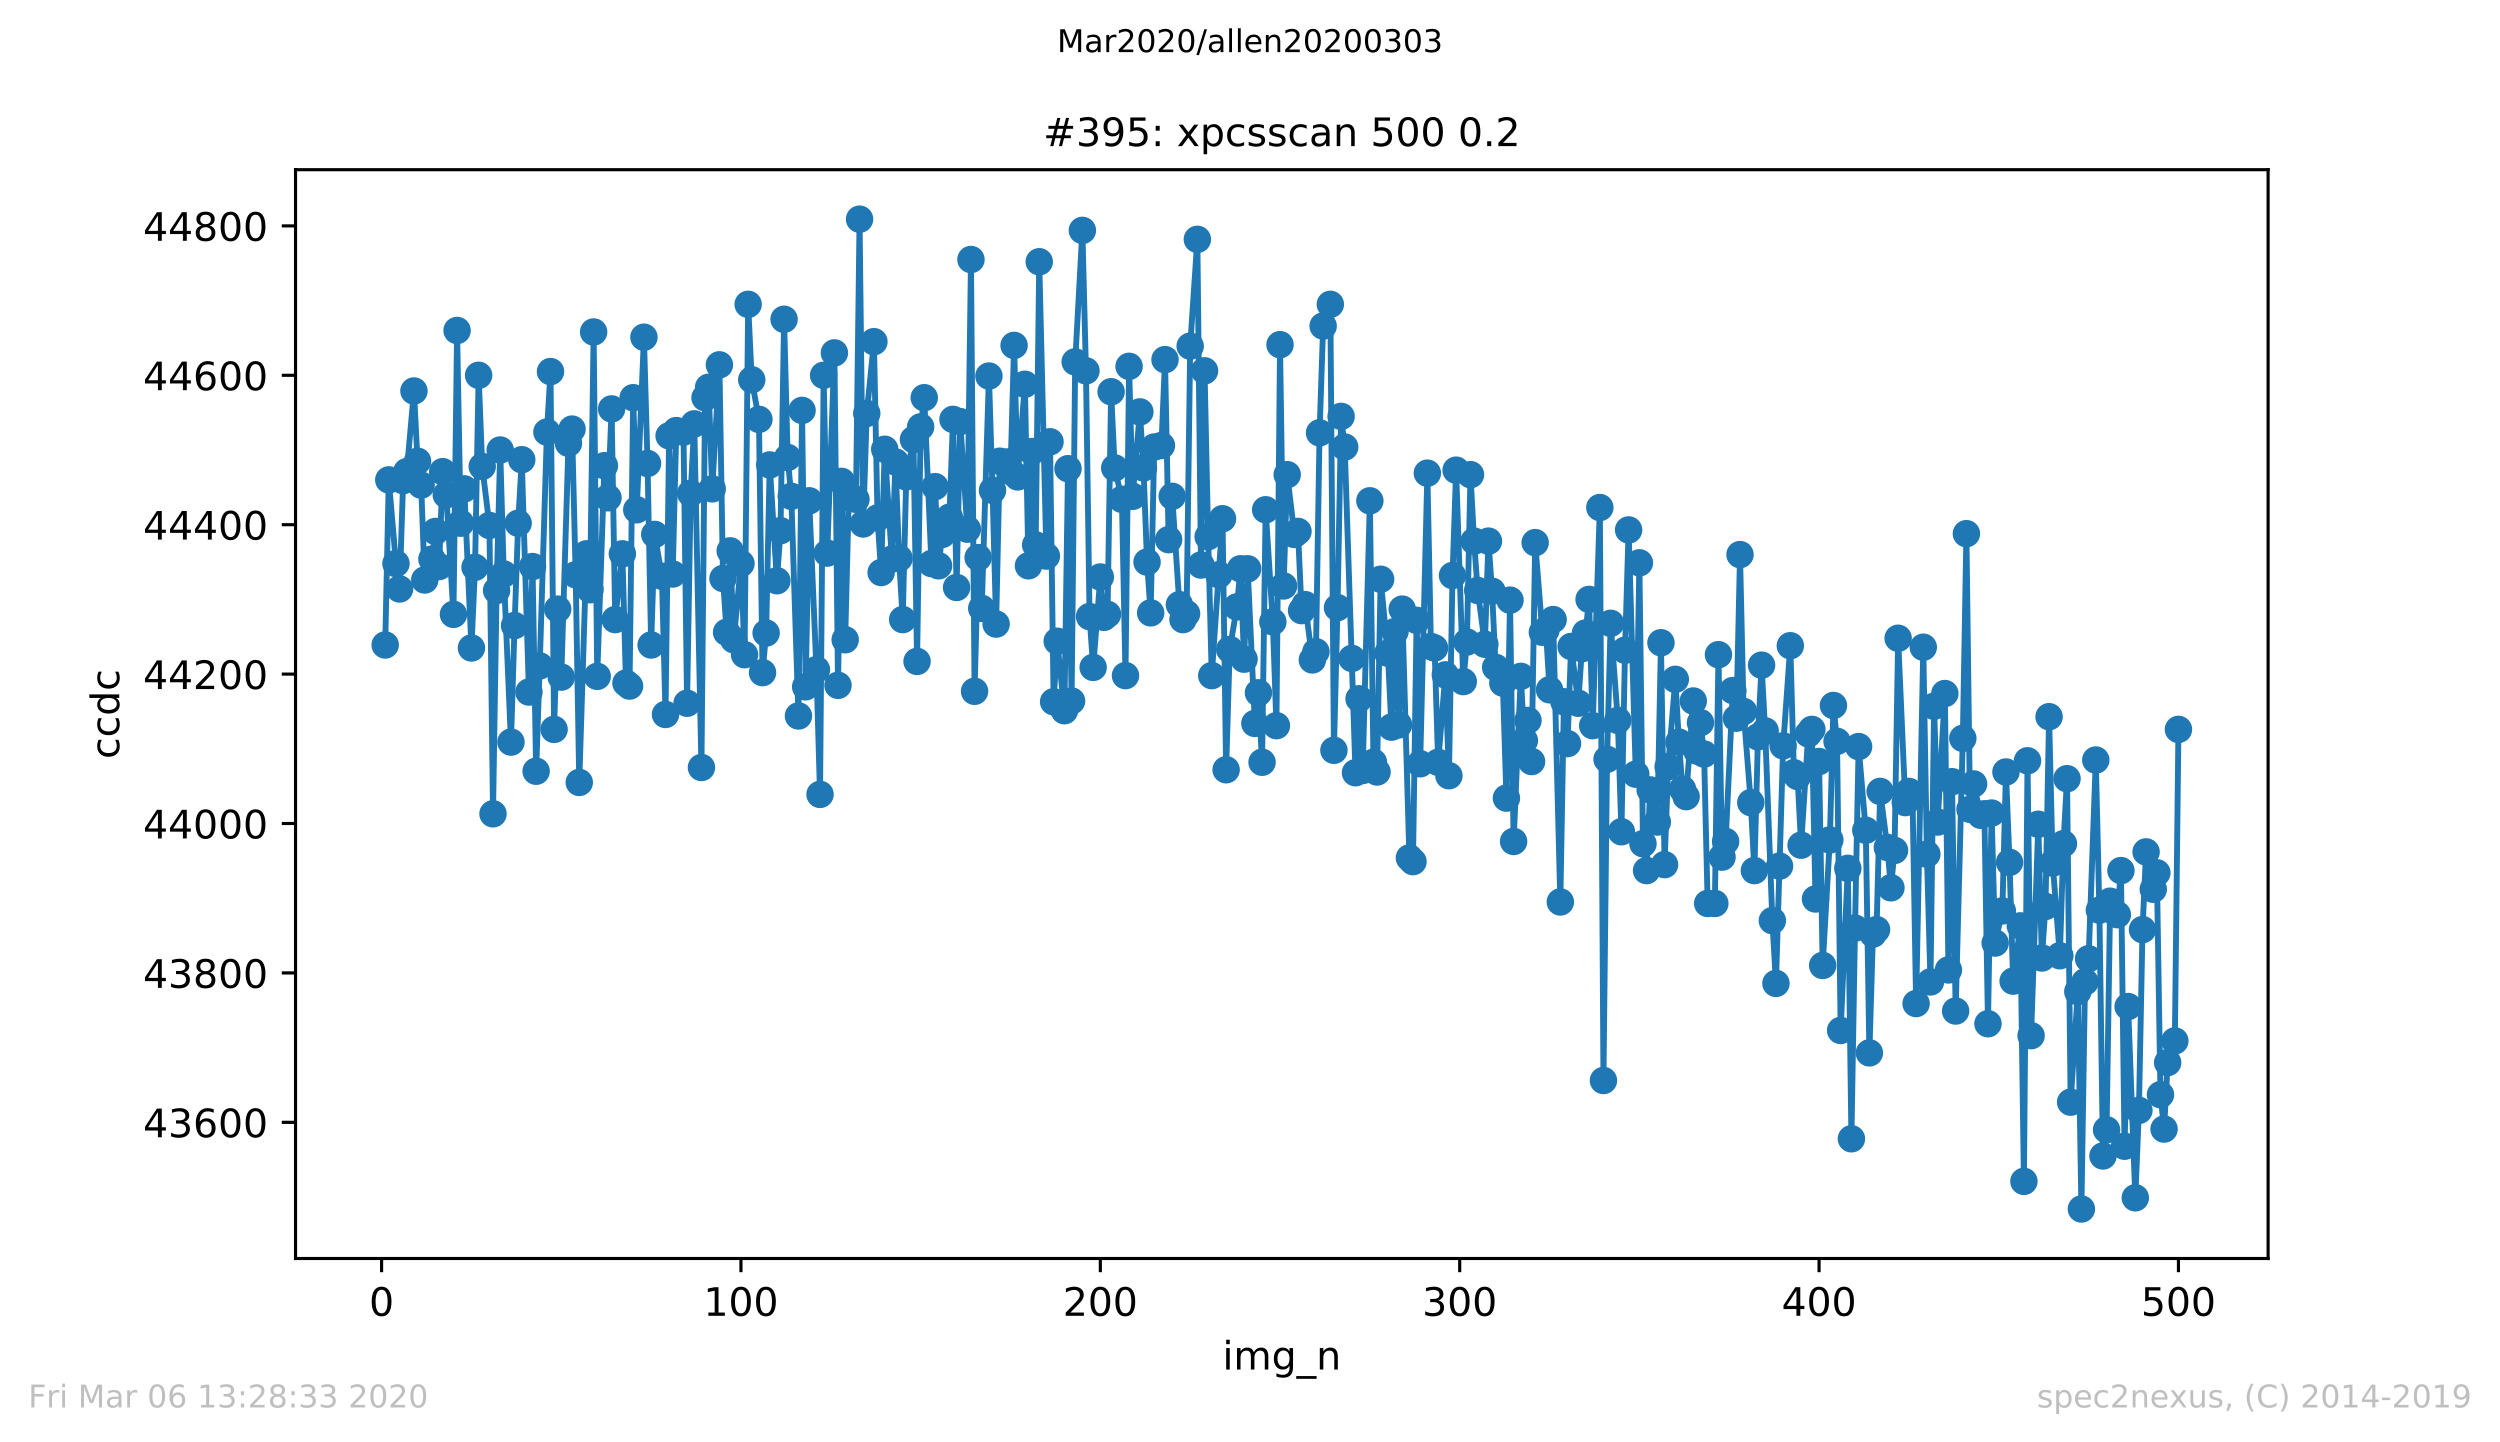 <?xml version="1.0" encoding="utf-8" standalone="no"?>
<!DOCTYPE svg PUBLIC "-//W3C//DTD SVG 1.1//EN"
  "http://www.w3.org/Graphics/SVG/1.1/DTD/svg11.dtd">
<!-- Created with matplotlib (https://matplotlib.org/) -->
<svg height="367.2pt" version="1.1" viewBox="0 0 636.48 367.2" width="636.48pt" xmlns="http://www.w3.org/2000/svg" xmlns:xlink="http://www.w3.org/1999/xlink">
 <defs>
  <style type="text/css">
*{stroke-linecap:butt;stroke-linejoin:round;}
  </style>
 </defs>
 <g id="figure_1">
  <g id="patch_1">
   <path d="M 0 367.2 
L 636.48 367.2 
L 636.48 0 
L 0 0 
z
" style="fill:#ffffff;"/>
  </g>
  <g id="axes_1">
   <g id="patch_2">
    <path d="M 75.24 320.4 
L 577.44 320.4 
L 577.44 43.2 
L 75.24 43.2 
z
" style="fill:#ffffff;"/>
   </g>
   <g id="matplotlib.axis_1">
    <g id="xtick_1">
     <g id="line2d_1">
      <defs>
       <path d="M 0 0 
L 0 3.5 
" id="m25b4b63bf5" style="stroke:#000000;stroke-width:0.8;"/>
      </defs>
      <g>
       <use style="stroke:#000000;stroke-width:0.8;" x="97.152" xlink:href="#m25b4b63bf5" y="320.4"/>
      </g>
     </g>
     <g id="text_1">
      <!-- 0 -->
      <defs>
       <path d="M 31.781 66.406 
Q 24.172 66.406 20.328 58.906 
Q 16.5 51.422 16.5 36.375 
Q 16.5 21.391 20.328 13.891 
Q 24.172 6.391 31.781 6.391 
Q 39.453 6.391 43.281 13.891 
Q 47.125 21.391 47.125 36.375 
Q 47.125 51.422 43.281 58.906 
Q 39.453 66.406 31.781 66.406 
z
M 31.781 74.219 
Q 44.047 74.219 50.516 64.516 
Q 56.984 54.828 56.984 36.375 
Q 56.984 17.969 50.516 8.266 
Q 44.047 -1.422 31.781 -1.422 
Q 19.531 -1.422 13.062 8.266 
Q 6.594 17.969 6.594 36.375 
Q 6.594 54.828 13.062 64.516 
Q 19.531 74.219 31.781 74.219 
z
" id="DejaVuSans-48"/>
      </defs>
      <g transform="translate(93.971 334.998)scale(0.1 -0.1)">
       <use xlink:href="#DejaVuSans-48"/>
      </g>
     </g>
    </g>
    <g id="xtick_2">
     <g id="line2d_2">
      <g>
       <use style="stroke:#000000;stroke-width:0.8;" x="188.644" xlink:href="#m25b4b63bf5" y="320.4"/>
      </g>
     </g>
     <g id="text_2">
      <!-- 100 -->
      <defs>
       <path d="M 12.406 8.297 
L 28.516 8.297 
L 28.516 63.922 
L 10.984 60.406 
L 10.984 69.391 
L 28.422 72.906 
L 38.281 72.906 
L 38.281 8.297 
L 54.391 8.297 
L 54.391 0 
L 12.406 0 
z
" id="DejaVuSans-49"/>
      </defs>
      <g transform="translate(179.101 334.998)scale(0.1 -0.1)">
       <use xlink:href="#DejaVuSans-49"/>
       <use x="63.623" xlink:href="#DejaVuSans-48"/>
       <use x="127.246" xlink:href="#DejaVuSans-48"/>
      </g>
     </g>
    </g>
    <g id="xtick_3">
     <g id="line2d_3">
      <g>
       <use style="stroke:#000000;stroke-width:0.8;" x="280.137" xlink:href="#m25b4b63bf5" y="320.4"/>
      </g>
     </g>
     <g id="text_3">
      <!-- 200 -->
      <defs>
       <path d="M 19.188 8.297 
L 53.609 8.297 
L 53.609 0 
L 7.328 0 
L 7.328 8.297 
Q 12.938 14.109 22.625 23.891 
Q 32.328 33.688 34.812 36.531 
Q 39.547 41.844 41.422 45.531 
Q 43.312 49.219 43.312 52.781 
Q 43.312 58.594 39.234 62.25 
Q 35.156 65.922 28.609 65.922 
Q 23.969 65.922 18.812 64.312 
Q 13.672 62.703 7.812 59.422 
L 7.812 69.391 
Q 13.766 71.781 18.938 73 
Q 24.125 74.219 28.422 74.219 
Q 39.75 74.219 46.484 68.547 
Q 53.219 62.891 53.219 53.422 
Q 53.219 48.922 51.531 44.891 
Q 49.859 40.875 45.406 35.406 
Q 44.188 33.984 37.641 27.219 
Q 31.109 20.453 19.188 8.297 
z
" id="DejaVuSans-50"/>
      </defs>
      <g transform="translate(270.593 334.998)scale(0.1 -0.1)">
       <use xlink:href="#DejaVuSans-50"/>
       <use x="63.623" xlink:href="#DejaVuSans-48"/>
       <use x="127.246" xlink:href="#DejaVuSans-48"/>
      </g>
     </g>
    </g>
    <g id="xtick_4">
     <g id="line2d_4">
      <g>
       <use style="stroke:#000000;stroke-width:0.8;" x="371.629" xlink:href="#m25b4b63bf5" y="320.4"/>
      </g>
     </g>
     <g id="text_4">
      <!-- 300 -->
      <defs>
       <path d="M 40.578 39.312 
Q 47.656 37.797 51.625 33 
Q 55.609 28.219 55.609 21.188 
Q 55.609 10.406 48.188 4.484 
Q 40.766 -1.422 27.094 -1.422 
Q 22.516 -1.422 17.656 -0.516 
Q 12.797 0.391 7.625 2.203 
L 7.625 11.719 
Q 11.719 9.328 16.594 8.109 
Q 21.484 6.891 26.812 6.891 
Q 36.078 6.891 40.938 10.547 
Q 45.797 14.203 45.797 21.188 
Q 45.797 27.641 41.281 31.266 
Q 36.766 34.906 28.719 34.906 
L 20.219 34.906 
L 20.219 43.016 
L 29.109 43.016 
Q 36.375 43.016 40.234 45.922 
Q 44.094 48.828 44.094 54.297 
Q 44.094 59.906 40.109 62.906 
Q 36.141 65.922 28.719 65.922 
Q 24.656 65.922 20.016 65.031 
Q 15.375 64.156 9.812 62.312 
L 9.812 71.094 
Q 15.438 72.656 20.344 73.438 
Q 25.25 74.219 29.594 74.219 
Q 40.828 74.219 47.359 69.109 
Q 53.906 64.016 53.906 55.328 
Q 53.906 49.266 50.438 45.094 
Q 46.969 40.922 40.578 39.312 
z
" id="DejaVuSans-51"/>
      </defs>
      <g transform="translate(362.085 334.998)scale(0.1 -0.1)">
       <use xlink:href="#DejaVuSans-51"/>
       <use x="63.623" xlink:href="#DejaVuSans-48"/>
       <use x="127.246" xlink:href="#DejaVuSans-48"/>
      </g>
     </g>
    </g>
    <g id="xtick_5">
     <g id="line2d_5">
      <g>
       <use style="stroke:#000000;stroke-width:0.8;" x="463.121" xlink:href="#m25b4b63bf5" y="320.4"/>
      </g>
     </g>
     <g id="text_5">
      <!-- 400 -->
      <defs>
       <path d="M 37.797 64.312 
L 12.891 25.391 
L 37.797 25.391 
z
M 35.203 72.906 
L 47.609 72.906 
L 47.609 25.391 
L 58.016 25.391 
L 58.016 17.188 
L 47.609 17.188 
L 47.609 0 
L 37.797 0 
L 37.797 17.188 
L 4.891 17.188 
L 4.891 26.703 
z
" id="DejaVuSans-52"/>
      </defs>
      <g transform="translate(453.577 334.998)scale(0.1 -0.1)">
       <use xlink:href="#DejaVuSans-52"/>
       <use x="63.623" xlink:href="#DejaVuSans-48"/>
       <use x="127.246" xlink:href="#DejaVuSans-48"/>
      </g>
     </g>
    </g>
    <g id="xtick_6">
     <g id="line2d_6">
      <g>
       <use style="stroke:#000000;stroke-width:0.8;" x="554.613" xlink:href="#m25b4b63bf5" y="320.4"/>
      </g>
     </g>
     <g id="text_6">
      <!-- 500 -->
      <defs>
       <path d="M 10.797 72.906 
L 49.516 72.906 
L 49.516 64.594 
L 19.828 64.594 
L 19.828 46.734 
Q 21.969 47.469 24.109 47.828 
Q 26.266 48.188 28.422 48.188 
Q 40.625 48.188 47.75 41.5 
Q 54.891 34.812 54.891 23.391 
Q 54.891 11.625 47.562 5.094 
Q 40.234 -1.422 26.906 -1.422 
Q 22.312 -1.422 17.547 -0.641 
Q 12.797 0.141 7.719 1.703 
L 7.719 11.625 
Q 12.109 9.234 16.797 8.062 
Q 21.484 6.891 26.703 6.891 
Q 35.156 6.891 40.078 11.328 
Q 45.016 15.766 45.016 23.391 
Q 45.016 31 40.078 35.438 
Q 35.156 39.891 26.703 39.891 
Q 22.75 39.891 18.812 39.016 
Q 14.891 38.141 10.797 36.281 
z
" id="DejaVuSans-53"/>
      </defs>
      <g transform="translate(545.069 334.998)scale(0.1 -0.1)">
       <use xlink:href="#DejaVuSans-53"/>
       <use x="63.623" xlink:href="#DejaVuSans-48"/>
       <use x="127.246" xlink:href="#DejaVuSans-48"/>
      </g>
     </g>
    </g>
    <g id="text_7">
     <!-- img_n -->
     <defs>
      <path d="M 9.422 54.688 
L 18.406 54.688 
L 18.406 0 
L 9.422 0 
z
M 9.422 75.984 
L 18.406 75.984 
L 18.406 64.594 
L 9.422 64.594 
z
" id="DejaVuSans-105"/>
      <path d="M 52 44.188 
Q 55.375 50.25 60.062 53.125 
Q 64.75 56 71.094 56 
Q 79.641 56 84.281 50.016 
Q 88.922 44.047 88.922 33.016 
L 88.922 0 
L 79.891 0 
L 79.891 32.719 
Q 79.891 40.578 77.094 44.375 
Q 74.312 48.188 68.609 48.188 
Q 61.625 48.188 57.562 43.547 
Q 53.516 38.922 53.516 30.906 
L 53.516 0 
L 44.484 0 
L 44.484 32.719 
Q 44.484 40.625 41.703 44.406 
Q 38.922 48.188 33.109 48.188 
Q 26.219 48.188 22.156 43.531 
Q 18.109 38.875 18.109 30.906 
L 18.109 0 
L 9.078 0 
L 9.078 54.688 
L 18.109 54.688 
L 18.109 46.188 
Q 21.188 51.219 25.484 53.609 
Q 29.781 56 35.688 56 
Q 41.656 56 45.828 52.969 
Q 50 49.953 52 44.188 
z
" id="DejaVuSans-109"/>
      <path d="M 45.406 27.984 
Q 45.406 37.75 41.375 43.109 
Q 37.359 48.484 30.078 48.484 
Q 22.859 48.484 18.828 43.109 
Q 14.797 37.75 14.797 27.984 
Q 14.797 18.266 18.828 12.891 
Q 22.859 7.516 30.078 7.516 
Q 37.359 7.516 41.375 12.891 
Q 45.406 18.266 45.406 27.984 
z
M 54.391 6.781 
Q 54.391 -7.172 48.188 -13.984 
Q 42 -20.797 29.203 -20.797 
Q 24.469 -20.797 20.266 -20.094 
Q 16.062 -19.391 12.109 -17.922 
L 12.109 -9.188 
Q 16.062 -11.328 19.922 -12.344 
Q 23.781 -13.375 27.781 -13.375 
Q 36.625 -13.375 41.016 -8.766 
Q 45.406 -4.156 45.406 5.172 
L 45.406 9.625 
Q 42.625 4.781 38.281 2.391 
Q 33.938 0 27.875 0 
Q 17.828 0 11.672 7.656 
Q 5.516 15.328 5.516 27.984 
Q 5.516 40.672 11.672 48.328 
Q 17.828 56 27.875 56 
Q 33.938 56 38.281 53.609 
Q 42.625 51.219 45.406 46.391 
L 45.406 54.688 
L 54.391 54.688 
z
" id="DejaVuSans-103"/>
      <path d="M 50.984 -16.609 
L 50.984 -23.578 
L -0.984 -23.578 
L -0.984 -16.609 
z
" id="DejaVuSans-95"/>
      <path d="M 54.891 33.016 
L 54.891 0 
L 45.906 0 
L 45.906 32.719 
Q 45.906 40.484 42.875 44.328 
Q 39.844 48.188 33.797 48.188 
Q 26.516 48.188 22.312 43.547 
Q 18.109 38.922 18.109 30.906 
L 18.109 0 
L 9.078 0 
L 9.078 54.688 
L 18.109 54.688 
L 18.109 46.188 
Q 21.344 51.125 25.703 53.562 
Q 30.078 56 35.797 56 
Q 45.219 56 50.047 50.172 
Q 54.891 44.344 54.891 33.016 
z
" id="DejaVuSans-110"/>
     </defs>
     <g transform="translate(311.238 348.677)scale(0.1 -0.1)">
      <use xlink:href="#DejaVuSans-105"/>
      <use x="27.783" xlink:href="#DejaVuSans-109"/>
      <use x="125.195" xlink:href="#DejaVuSans-103"/>
      <use x="188.672" xlink:href="#DejaVuSans-95"/>
      <use x="238.672" xlink:href="#DejaVuSans-110"/>
     </g>
    </g>
   </g>
   <g id="matplotlib.axis_2">
    <g id="ytick_1">
     <g id="line2d_7">
      <defs>
       <path d="M 0 0 
L -3.5 0 
" id="m38ad912bab" style="stroke:#000000;stroke-width:0.8;"/>
      </defs>
      <g>
       <use style="stroke:#000000;stroke-width:0.8;" x="75.24" xlink:href="#m38ad912bab" y="285.738"/>
      </g>
     </g>
     <g id="text_8">
      <!-- 43600 -->
      <defs>
       <path d="M 33.016 40.375 
Q 26.375 40.375 22.484 35.828 
Q 18.609 31.297 18.609 23.391 
Q 18.609 15.531 22.484 10.953 
Q 26.375 6.391 33.016 6.391 
Q 39.656 6.391 43.531 10.953 
Q 47.406 15.531 47.406 23.391 
Q 47.406 31.297 43.531 35.828 
Q 39.656 40.375 33.016 40.375 
z
M 52.594 71.297 
L 52.594 62.312 
Q 48.875 64.062 45.094 64.984 
Q 41.312 65.922 37.594 65.922 
Q 27.828 65.922 22.672 59.328 
Q 17.531 52.734 16.797 39.406 
Q 19.672 43.656 24.016 45.922 
Q 28.375 48.188 33.594 48.188 
Q 44.578 48.188 50.953 41.516 
Q 57.328 34.859 57.328 23.391 
Q 57.328 12.156 50.688 5.359 
Q 44.047 -1.422 33.016 -1.422 
Q 20.359 -1.422 13.672 8.266 
Q 6.984 17.969 6.984 36.375 
Q 6.984 53.656 15.188 63.938 
Q 23.391 74.219 37.203 74.219 
Q 40.922 74.219 44.703 73.484 
Q 48.484 72.75 52.594 71.297 
z
" id="DejaVuSans-54"/>
      </defs>
      <g transform="translate(36.428 289.537)scale(0.1 -0.1)">
       <use xlink:href="#DejaVuSans-52"/>
       <use x="63.623" xlink:href="#DejaVuSans-51"/>
       <use x="127.246" xlink:href="#DejaVuSans-54"/>
       <use x="190.869" xlink:href="#DejaVuSans-48"/>
       <use x="254.492" xlink:href="#DejaVuSans-48"/>
      </g>
     </g>
    </g>
    <g id="ytick_2">
     <g id="line2d_8">
      <g>
       <use style="stroke:#000000;stroke-width:0.8;" x="75.24" xlink:href="#m38ad912bab" y="247.7"/>
      </g>
     </g>
     <g id="text_9">
      <!-- 43800 -->
      <defs>
       <path d="M 31.781 34.625 
Q 24.75 34.625 20.719 30.859 
Q 16.703 27.094 16.703 20.516 
Q 16.703 13.922 20.719 10.156 
Q 24.75 6.391 31.781 6.391 
Q 38.812 6.391 42.859 10.172 
Q 46.922 13.969 46.922 20.516 
Q 46.922 27.094 42.891 30.859 
Q 38.875 34.625 31.781 34.625 
z
M 21.922 38.812 
Q 15.578 40.375 12.031 44.719 
Q 8.5 49.078 8.5 55.328 
Q 8.5 64.062 14.719 69.141 
Q 20.953 74.219 31.781 74.219 
Q 42.672 74.219 48.875 69.141 
Q 55.078 64.062 55.078 55.328 
Q 55.078 49.078 51.531 44.719 
Q 48 40.375 41.703 38.812 
Q 48.828 37.156 52.797 32.312 
Q 56.781 27.484 56.781 20.516 
Q 56.781 9.906 50.312 4.234 
Q 43.844 -1.422 31.781 -1.422 
Q 19.734 -1.422 13.25 4.234 
Q 6.781 9.906 6.781 20.516 
Q 6.781 27.484 10.781 32.312 
Q 14.797 37.156 21.922 38.812 
z
M 18.312 54.391 
Q 18.312 48.734 21.844 45.562 
Q 25.391 42.391 31.781 42.391 
Q 38.141 42.391 41.719 45.562 
Q 45.312 48.734 45.312 54.391 
Q 45.312 60.062 41.719 63.234 
Q 38.141 66.406 31.781 66.406 
Q 25.391 66.406 21.844 63.234 
Q 18.312 60.062 18.312 54.391 
z
" id="DejaVuSans-56"/>
      </defs>
      <g transform="translate(36.428 251.5)scale(0.1 -0.1)">
       <use xlink:href="#DejaVuSans-52"/>
       <use x="63.623" xlink:href="#DejaVuSans-51"/>
       <use x="127.246" xlink:href="#DejaVuSans-56"/>
       <use x="190.869" xlink:href="#DejaVuSans-48"/>
       <use x="254.492" xlink:href="#DejaVuSans-48"/>
      </g>
     </g>
    </g>
    <g id="ytick_3">
     <g id="line2d_9">
      <g>
       <use style="stroke:#000000;stroke-width:0.8;" x="75.24" xlink:href="#m38ad912bab" y="209.663"/>
      </g>
     </g>
     <g id="text_10">
      <!-- 44000 -->
      <g transform="translate(36.428 213.462)scale(0.1 -0.1)">
       <use xlink:href="#DejaVuSans-52"/>
       <use x="63.623" xlink:href="#DejaVuSans-52"/>
       <use x="127.246" xlink:href="#DejaVuSans-48"/>
       <use x="190.869" xlink:href="#DejaVuSans-48"/>
       <use x="254.492" xlink:href="#DejaVuSans-48"/>
      </g>
     </g>
    </g>
    <g id="ytick_4">
     <g id="line2d_10">
      <g>
       <use style="stroke:#000000;stroke-width:0.8;" x="75.24" xlink:href="#m38ad912bab" y="171.625"/>
      </g>
     </g>
     <g id="text_11">
      <!-- 44200 -->
      <g transform="translate(36.428 175.424)scale(0.1 -0.1)">
       <use xlink:href="#DejaVuSans-52"/>
       <use x="63.623" xlink:href="#DejaVuSans-52"/>
       <use x="127.246" xlink:href="#DejaVuSans-50"/>
       <use x="190.869" xlink:href="#DejaVuSans-48"/>
       <use x="254.492" xlink:href="#DejaVuSans-48"/>
      </g>
     </g>
    </g>
    <g id="ytick_5">
     <g id="line2d_11">
      <g>
       <use style="stroke:#000000;stroke-width:0.8;" x="75.24" xlink:href="#m38ad912bab" y="133.587"/>
      </g>
     </g>
     <g id="text_12">
      <!-- 44400 -->
      <g transform="translate(36.428 137.386)scale(0.1 -0.1)">
       <use xlink:href="#DejaVuSans-52"/>
       <use x="63.623" xlink:href="#DejaVuSans-52"/>
       <use x="127.246" xlink:href="#DejaVuSans-52"/>
       <use x="190.869" xlink:href="#DejaVuSans-48"/>
       <use x="254.492" xlink:href="#DejaVuSans-48"/>
      </g>
     </g>
    </g>
    <g id="ytick_6">
     <g id="line2d_12">
      <g>
       <use style="stroke:#000000;stroke-width:0.8;" x="75.24" xlink:href="#m38ad912bab" y="95.549"/>
      </g>
     </g>
     <g id="text_13">
      <!-- 44600 -->
      <g transform="translate(36.428 99.349)scale(0.1 -0.1)">
       <use xlink:href="#DejaVuSans-52"/>
       <use x="63.623" xlink:href="#DejaVuSans-52"/>
       <use x="127.246" xlink:href="#DejaVuSans-54"/>
       <use x="190.869" xlink:href="#DejaVuSans-48"/>
       <use x="254.492" xlink:href="#DejaVuSans-48"/>
      </g>
     </g>
    </g>
    <g id="ytick_7">
     <g id="line2d_13">
      <g>
       <use style="stroke:#000000;stroke-width:0.8;" x="75.24" xlink:href="#m38ad912bab" y="57.512"/>
      </g>
     </g>
     <g id="text_14">
      <!-- 44800 -->
      <g transform="translate(36.428 61.311)scale(0.1 -0.1)">
       <use xlink:href="#DejaVuSans-52"/>
       <use x="63.623" xlink:href="#DejaVuSans-52"/>
       <use x="127.246" xlink:href="#DejaVuSans-56"/>
       <use x="190.869" xlink:href="#DejaVuSans-48"/>
       <use x="254.492" xlink:href="#DejaVuSans-48"/>
      </g>
     </g>
    </g>
    <g id="text_15">
     <!-- ccdc -->
     <defs>
      <path d="M 48.781 52.594 
L 48.781 44.188 
Q 44.969 46.297 41.141 47.344 
Q 37.312 48.391 33.406 48.391 
Q 24.656 48.391 19.812 42.844 
Q 14.984 37.312 14.984 27.297 
Q 14.984 17.281 19.812 11.734 
Q 24.656 6.203 33.406 6.203 
Q 37.312 6.203 41.141 7.25 
Q 44.969 8.297 48.781 10.406 
L 48.781 2.094 
Q 45.016 0.344 40.984 -0.531 
Q 36.969 -1.422 32.422 -1.422 
Q 20.062 -1.422 12.781 6.344 
Q 5.516 14.109 5.516 27.297 
Q 5.516 40.672 12.859 48.328 
Q 20.219 56 33.016 56 
Q 37.156 56 41.109 55.141 
Q 45.062 54.297 48.781 52.594 
z
" id="DejaVuSans-99"/>
      <path d="M 45.406 46.391 
L 45.406 75.984 
L 54.391 75.984 
L 54.391 0 
L 45.406 0 
L 45.406 8.203 
Q 42.578 3.328 38.25 0.953 
Q 33.938 -1.422 27.875 -1.422 
Q 17.969 -1.422 11.734 6.484 
Q 5.516 14.406 5.516 27.297 
Q 5.516 40.188 11.734 48.094 
Q 17.969 56 27.875 56 
Q 33.938 56 38.25 53.625 
Q 42.578 51.266 45.406 46.391 
z
M 14.797 27.297 
Q 14.797 17.391 18.875 11.75 
Q 22.953 6.109 30.078 6.109 
Q 37.203 6.109 41.297 11.75 
Q 45.406 17.391 45.406 27.297 
Q 45.406 37.203 41.297 42.844 
Q 37.203 48.484 30.078 48.484 
Q 22.953 48.484 18.875 42.844 
Q 14.797 37.203 14.797 27.297 
z
" id="DejaVuSans-100"/>
     </defs>
     <g transform="translate(30.348 193.222)rotate(-90)scale(0.1 -0.1)">
      <use xlink:href="#DejaVuSans-99"/>
      <use x="54.98" xlink:href="#DejaVuSans-99"/>
      <use x="109.961" xlink:href="#DejaVuSans-100"/>
      <use x="173.438" xlink:href="#DejaVuSans-99"/>
     </g>
    </g>
   </g>
   <g id="line2d_14">
    <path clip-path="url(#pfe596d9124)" d="M 98.067 164.208 
L 98.982 122.176 
L 100.812 143.477 
L 101.727 149.943 
L 102.642 122.366 
L 103.557 120.084 
L 105.387 99.543 
L 106.302 117.421 
L 107.216 123.507 
L 108.131 147.661 
L 109.961 142.336 
L 110.876 135.299 
L 111.791 144.238 
L 112.706 120.084 
L 113.621 125.98 
L 115.451 156.41 
L 116.366 84.138 
L 117.281 133.207 
L 118.196 124.458 
L 120.025 164.968 
L 120.94 144.428 
L 121.855 95.549 
L 122.77 118.752 
L 124.6 133.777 
L 125.515 207.19 
L 126.43 150.324 
L 127.345 114.568 
L 128.26 146.14 
L 130.089 188.932 
L 131.004 159.263 
L 131.919 133.207 
L 132.834 117.041 
L 134.664 176.189 
L 135.579 144.238 
L 136.494 196.349 
L 137.409 169.533 
L 139.239 110.004 
L 140.154 94.598 
L 141.069 185.699 
L 141.983 155.078 
L 142.898 172.386 
L 144.728 112.857 
L 145.643 109.243 
L 146.558 146.33 
L 147.473 199.202 
L 149.303 141.005 
L 150.218 150.134 
L 151.133 84.518 
L 152.048 172.195 
L 153.877 118.562 
L 154.792 126.74 
L 155.707 104.108 
L 156.622 157.741 
L 158.452 141.005 
L 159.367 173.907 
L 160.282 174.668 
L 161.197 101.255 
L 162.112 129.783 
L 163.942 85.85 
L 164.856 117.992 
L 165.771 164.208 
L 166.686 136.06 
L 168.516 146.71 
L 169.431 181.895 
L 170.346 110.955 
L 171.261 146.14 
L 172.176 109.623 
L 174.006 110.004 
L 174.921 179.042 
L 175.836 125.599 
L 176.75 107.912 
L 178.58 195.398 
L 179.495 101.255 
L 180.41 98.592 
L 181.325 124.458 
L 183.155 92.887 
L 184.07 147.281 
L 184.985 160.974 
L 185.9 140.244 
L 186.815 162.876 
L 188.644 143.477 
L 189.559 166.68 
L 190.474 77.482 
L 191.389 96.691 
L 193.219 106.771 
L 194.134 171.245 
L 195.049 161.165 
L 195.964 118.372 
L 197.794 147.851 
L 198.709 135.109 
L 199.623 81.285 
L 200.538 116.47 
L 201.453 126.36 
L 203.283 182.275 
L 204.198 104.488 
L 205.113 174.858 
L 206.028 127.501 
L 207.858 170.484 
L 208.773 202.245 
L 209.688 95.549 
L 210.603 140.814 
L 212.432 89.844 
L 213.347 174.478 
L 214.262 122.556 
L 215.177 162.876 
L 216.092 126.74 
L 217.922 127.121 
L 218.837 55.8 
L 219.752 133.397 
L 220.667 105.249 
L 222.496 86.991 
L 223.411 131.875 
L 224.326 145.759 
L 225.241 114.378 
L 227.071 142.336 
L 227.986 117.611 
L 228.901 142.146 
L 229.816 157.741 
L 230.731 121.415 
L 232.561 111.906 
L 233.476 168.392 
L 234.39 108.672 
L 235.305 101.255 
L 237.135 143.477 
L 238.05 123.888 
L 238.965 144.048 
L 239.88 136.06 
L 241.71 131.685 
L 242.625 106.771 
L 243.54 149.563 
L 244.455 107.341 
L 246.284 134.728 
L 247.199 66.07 
L 248.114 175.999 
L 249.029 141.955 
L 249.944 154.888 
L 251.774 95.74 
L 252.689 124.838 
L 253.604 158.882 
L 254.519 117.421 
L 256.349 117.611 
L 257.263 120.084 
L 258.178 87.942 
L 259.093 121.415 
L 260.923 97.832 
L 261.838 144.048 
L 262.753 114.949 
L 263.668 138.722 
L 264.583 66.641 
L 266.413 141.575 
L 267.328 112.476 
L 268.243 178.662 
L 269.157 163.257 
L 270.987 180.944 
L 271.902 119.323 
L 272.817 178.472 
L 273.732 92.126 
L 275.562 58.653 
L 276.477 94.408 
L 277.392 156.98 
L 278.307 169.913 
L 280.137 146.9 
L 281.051 157.171 
L 281.966 156.41 
L 282.881 99.734 
L 283.796 119.133 
L 285.626 127.121 
L 286.541 172.005 
L 287.456 93.267 
L 288.371 126.36 
L 290.201 104.869 
L 291.116 119.133 
L 292.03 143.097 
L 292.945 156.029 
L 293.86 113.808 
L 295.69 113.427 
L 296.605 91.555 
L 297.52 137.391 
L 298.435 126.36 
L 300.265 153.937 
L 301.18 157.741 
L 302.095 156.22 
L 303.01 88.132 
L 304.839 60.935 
L 305.754 143.857 
L 306.669 94.408 
L 307.584 136.63 
L 308.499 172.005 
L 311.244 132.066 
L 312.159 195.969 
L 313.074 165.349 
L 314.903 154.508 
L 315.818 144.808 
L 316.733 167.821 
L 317.648 144.808 
L 319.478 184.177 
L 320.393 176.38 
L 321.308 194.067 
L 322.223 129.783 
L 324.053 158.312 
L 324.968 184.748 
L 325.883 87.752 
L 326.797 149.183 
L 327.712 120.845 
L 329.542 136.06 
L 330.457 135.299 
L 331.372 155.459 
L 332.287 153.937 
L 334.117 168.011 
L 335.032 165.919 
L 335.947 110.194 
L 336.862 82.997 
L 338.691 77.482 
L 339.606 191.024 
L 340.521 154.698 
L 341.436 106.01 
L 342.351 113.808 
L 345.096 196.73 
L 346.011 177.901 
L 346.926 196.159 
L 348.756 127.501 
L 349.67 194.067 
L 350.585 196.54 
L 351.5 147.471 
L 353.33 166.3 
L 354.245 185.128 
L 355.16 160.784 
L 356.075 184.558 
L 356.99 155.078 
L 358.82 218.411 
L 359.735 219.362 
L 360.65 157.931 
L 361.564 194.448 
L 363.394 120.464 
L 364.309 164.588 
L 365.224 164.968 
L 366.139 194.067 
L 367.969 171.815 
L 368.884 197.491 
L 369.799 146.52 
L 370.714 119.703 
L 372.543 173.527 
L 373.458 163.447 
L 374.373 120.845 
L 375.288 137.771 
L 376.203 150.324 
L 378.033 164.017 
L 378.948 137.771 
L 379.863 150.514 
L 380.778 169.913 
L 382.608 173.907 
L 383.523 203.196 
L 384.437 152.796 
L 385.352 214.227 
L 387.182 172.195 
L 388.097 188.552 
L 389.012 183.417 
L 389.927 193.877 
L 390.842 138.152 
L 392.672 160.974 
L 393.587 160.404 
L 394.502 175.619 
L 395.417 157.741 
L 397.246 229.632 
L 398.161 178.662 
L 399.076 189.312 
L 399.991 164.588 
L 401.821 179.042 
L 402.736 165.158 
L 403.651 161.165 
L 404.566 152.606 
L 405.481 184.748 
L 407.31 129.213 
L 408.225 275.088 
L 409.14 193.306 
L 410.055 158.692 
L 411.885 183.417 
L 412.8 211.755 
L 413.715 165.539 
L 414.63 134.918 
L 416.46 197.11 
L 417.375 143.287 
L 418.29 214.798 
L 419.204 221.645 
L 420.119 201.104 
L 421.949 209.282 
L 422.864 163.637 
L 423.779 220.123 
L 424.694 195.208 
L 426.524 172.956 
L 427.439 188.932 
L 428.354 200.914 
L 429.269 202.816 
L 431.098 178.472 
L 432.013 191.214 
L 432.928 183.987 
L 433.843 191.975 
L 434.758 230.013 
L 436.588 230.013 
L 437.503 166.68 
L 438.418 218.221 
L 439.333 214.227 
L 441.163 175.809 
L 442.077 182.846 
L 442.992 141.195 
L 443.907 181.134 
L 445.737 204.337 
L 446.652 221.645 
L 447.567 187.601 
L 448.482 169.343 
L 449.397 186.079 
L 451.227 234.387 
L 452.142 250.363 
L 453.971 189.883 
L 455.801 164.398 
L 456.716 196.73 
L 457.631 197.681 
L 458.546 215.178 
L 460.376 186.84 
L 461.291 185.699 
L 462.206 228.872 
L 463.121 193.877 
L 464.036 245.798 
L 465.865 213.847 
L 466.78 179.613 
L 467.695 188.742 
L 468.61 262.345 
L 470.44 221.074 
L 471.355 289.922 
L 472.27 236.289 
L 473.185 190.073 
L 475.015 211.374 
L 475.93 268.051 
L 476.844 237.811 
L 477.759 236.669 
L 478.674 201.485 
L 480.504 215.749 
L 481.419 226.019 
L 482.334 216.509 
L 483.249 162.496 
L 485.079 204.337 
L 485.994 201.485 
L 486.909 202.626 
L 487.824 255.498 
L 489.653 164.778 
L 490.568 217.46 
L 491.483 249.983 
L 492.398 179.803 
L 493.313 209.282 
L 495.143 176.57 
L 496.058 246.94 
L 496.973 199.012 
L 497.888 257.4 
L 499.717 187.981 
L 500.632 135.869 
L 501.547 206.049 
L 502.462 199.583 
L 504.292 207.571 
L 505.207 207.19 
L 506.122 260.633 
L 507.037 207 
L 507.952 240.093 
L 509.782 231.915 
L 510.697 196.54 
L 511.611 219.552 
L 512.526 249.792 
L 514.356 235.718 
L 515.271 300.763 
L 516.186 193.687 
L 517.101 263.676 
L 518.931 209.853 
L 519.846 243.897 
L 520.761 230.774 
L 521.676 182.466 
L 522.591 219.743 
L 524.42 243.326 
L 525.335 214.798 
L 526.25 198.251 
L 527.165 280.603 
L 528.995 252.455 
L 529.91 307.8 
L 530.825 249.983 
L 531.74 244.087 
L 533.57 193.497 
L 534.484 231.725 
L 535.399 294.297 
L 536.314 287.64 
L 537.229 229.442 
L 539.059 232.866 
L 539.974 221.645 
L 540.889 291.824 
L 541.804 256.259 
L 543.634 304.947 
L 544.549 282.695 
L 545.464 236.669 
L 546.378 216.89 
L 548.208 226.399 
L 549.123 222.215 
L 550.038 278.701 
L 550.953 287.45 
L 551.868 270.523 
L 553.698 265.008 
L 554.613 185.699 
L 554.613 185.699 
" style="fill:none;stroke:#1f77b4;stroke-linecap:square;stroke-width:1.5;"/>
    <defs>
     <path d="M 0 3 
C 0.796 3 1.559 2.684 2.121 2.121 
C 2.684 1.559 3 0.796 3 0 
C 3 -0.796 2.684 -1.559 2.121 -2.121 
C 1.559 -2.684 0.796 -3 0 -3 
C -0.796 -3 -1.559 -2.684 -2.121 -2.121 
C -2.684 -1.559 -3 -0.796 -3 0 
C -3 0.796 -2.684 1.559 -2.121 2.121 
C -1.559 2.684 -0.796 3 0 3 
z
" id="mdde7966bb7" style="stroke:#1f77b4;"/>
    </defs>
    <g clip-path="url(#pfe596d9124)">
     <use style="fill:#1f77b4;stroke:#1f77b4;" x="98.067" xlink:href="#mdde7966bb7" y="164.208"/>
     <use style="fill:#1f77b4;stroke:#1f77b4;" x="98.982" xlink:href="#mdde7966bb7" y="122.176"/>
     <use style="fill:#1f77b4;stroke:#1f77b4;" x="100.812" xlink:href="#mdde7966bb7" y="143.477"/>
     <use style="fill:#1f77b4;stroke:#1f77b4;" x="101.727" xlink:href="#mdde7966bb7" y="149.943"/>
     <use style="fill:#1f77b4;stroke:#1f77b4;" x="102.642" xlink:href="#mdde7966bb7" y="122.366"/>
     <use style="fill:#1f77b4;stroke:#1f77b4;" x="103.557" xlink:href="#mdde7966bb7" y="120.084"/>
     <use style="fill:#1f77b4;stroke:#1f77b4;" x="105.387" xlink:href="#mdde7966bb7" y="99.543"/>
     <use style="fill:#1f77b4;stroke:#1f77b4;" x="106.302" xlink:href="#mdde7966bb7" y="117.421"/>
     <use style="fill:#1f77b4;stroke:#1f77b4;" x="107.216" xlink:href="#mdde7966bb7" y="123.507"/>
     <use style="fill:#1f77b4;stroke:#1f77b4;" x="108.131" xlink:href="#mdde7966bb7" y="147.661"/>
     <use style="fill:#1f77b4;stroke:#1f77b4;" x="109.961" xlink:href="#mdde7966bb7" y="142.336"/>
     <use style="fill:#1f77b4;stroke:#1f77b4;" x="110.876" xlink:href="#mdde7966bb7" y="135.299"/>
     <use style="fill:#1f77b4;stroke:#1f77b4;" x="111.791" xlink:href="#mdde7966bb7" y="144.238"/>
     <use style="fill:#1f77b4;stroke:#1f77b4;" x="112.706" xlink:href="#mdde7966bb7" y="120.084"/>
     <use style="fill:#1f77b4;stroke:#1f77b4;" x="113.621" xlink:href="#mdde7966bb7" y="125.98"/>
     <use style="fill:#1f77b4;stroke:#1f77b4;" x="115.451" xlink:href="#mdde7966bb7" y="156.41"/>
     <use style="fill:#1f77b4;stroke:#1f77b4;" x="116.366" xlink:href="#mdde7966bb7" y="84.138"/>
     <use style="fill:#1f77b4;stroke:#1f77b4;" x="117.281" xlink:href="#mdde7966bb7" y="133.207"/>
     <use style="fill:#1f77b4;stroke:#1f77b4;" x="118.196" xlink:href="#mdde7966bb7" y="124.458"/>
     <use style="fill:#1f77b4;stroke:#1f77b4;" x="120.025" xlink:href="#mdde7966bb7" y="164.968"/>
     <use style="fill:#1f77b4;stroke:#1f77b4;" x="120.94" xlink:href="#mdde7966bb7" y="144.428"/>
     <use style="fill:#1f77b4;stroke:#1f77b4;" x="121.855" xlink:href="#mdde7966bb7" y="95.549"/>
     <use style="fill:#1f77b4;stroke:#1f77b4;" x="122.77" xlink:href="#mdde7966bb7" y="118.752"/>
     <use style="fill:#1f77b4;stroke:#1f77b4;" x="124.6" xlink:href="#mdde7966bb7" y="133.777"/>
     <use style="fill:#1f77b4;stroke:#1f77b4;" x="125.515" xlink:href="#mdde7966bb7" y="207.19"/>
     <use style="fill:#1f77b4;stroke:#1f77b4;" x="126.43" xlink:href="#mdde7966bb7" y="150.324"/>
     <use style="fill:#1f77b4;stroke:#1f77b4;" x="127.345" xlink:href="#mdde7966bb7" y="114.568"/>
     <use style="fill:#1f77b4;stroke:#1f77b4;" x="128.26" xlink:href="#mdde7966bb7" y="146.14"/>
     <use style="fill:#1f77b4;stroke:#1f77b4;" x="130.089" xlink:href="#mdde7966bb7" y="188.932"/>
     <use style="fill:#1f77b4;stroke:#1f77b4;" x="131.004" xlink:href="#mdde7966bb7" y="159.263"/>
     <use style="fill:#1f77b4;stroke:#1f77b4;" x="131.919" xlink:href="#mdde7966bb7" y="133.207"/>
     <use style="fill:#1f77b4;stroke:#1f77b4;" x="132.834" xlink:href="#mdde7966bb7" y="117.041"/>
     <use style="fill:#1f77b4;stroke:#1f77b4;" x="134.664" xlink:href="#mdde7966bb7" y="176.189"/>
     <use style="fill:#1f77b4;stroke:#1f77b4;" x="135.579" xlink:href="#mdde7966bb7" y="144.238"/>
     <use style="fill:#1f77b4;stroke:#1f77b4;" x="136.494" xlink:href="#mdde7966bb7" y="196.349"/>
     <use style="fill:#1f77b4;stroke:#1f77b4;" x="137.409" xlink:href="#mdde7966bb7" y="169.533"/>
     <use style="fill:#1f77b4;stroke:#1f77b4;" x="139.239" xlink:href="#mdde7966bb7" y="110.004"/>
     <use style="fill:#1f77b4;stroke:#1f77b4;" x="140.154" xlink:href="#mdde7966bb7" y="94.598"/>
     <use style="fill:#1f77b4;stroke:#1f77b4;" x="141.069" xlink:href="#mdde7966bb7" y="185.699"/>
     <use style="fill:#1f77b4;stroke:#1f77b4;" x="141.983" xlink:href="#mdde7966bb7" y="155.078"/>
     <use style="fill:#1f77b4;stroke:#1f77b4;" x="142.898" xlink:href="#mdde7966bb7" y="172.386"/>
     <use style="fill:#1f77b4;stroke:#1f77b4;" x="144.728" xlink:href="#mdde7966bb7" y="112.857"/>
     <use style="fill:#1f77b4;stroke:#1f77b4;" x="145.643" xlink:href="#mdde7966bb7" y="109.243"/>
     <use style="fill:#1f77b4;stroke:#1f77b4;" x="146.558" xlink:href="#mdde7966bb7" y="146.33"/>
     <use style="fill:#1f77b4;stroke:#1f77b4;" x="147.473" xlink:href="#mdde7966bb7" y="199.202"/>
     <use style="fill:#1f77b4;stroke:#1f77b4;" x="149.303" xlink:href="#mdde7966bb7" y="141.005"/>
     <use style="fill:#1f77b4;stroke:#1f77b4;" x="150.218" xlink:href="#mdde7966bb7" y="150.134"/>
     <use style="fill:#1f77b4;stroke:#1f77b4;" x="151.133" xlink:href="#mdde7966bb7" y="84.518"/>
     <use style="fill:#1f77b4;stroke:#1f77b4;" x="152.048" xlink:href="#mdde7966bb7" y="172.195"/>
     <use style="fill:#1f77b4;stroke:#1f77b4;" x="153.877" xlink:href="#mdde7966bb7" y="118.562"/>
     <use style="fill:#1f77b4;stroke:#1f77b4;" x="154.792" xlink:href="#mdde7966bb7" y="126.74"/>
     <use style="fill:#1f77b4;stroke:#1f77b4;" x="155.707" xlink:href="#mdde7966bb7" y="104.108"/>
     <use style="fill:#1f77b4;stroke:#1f77b4;" x="156.622" xlink:href="#mdde7966bb7" y="157.741"/>
     <use style="fill:#1f77b4;stroke:#1f77b4;" x="158.452" xlink:href="#mdde7966bb7" y="141.005"/>
     <use style="fill:#1f77b4;stroke:#1f77b4;" x="159.367" xlink:href="#mdde7966bb7" y="173.907"/>
     <use style="fill:#1f77b4;stroke:#1f77b4;" x="160.282" xlink:href="#mdde7966bb7" y="174.668"/>
     <use style="fill:#1f77b4;stroke:#1f77b4;" x="161.197" xlink:href="#mdde7966bb7" y="101.255"/>
     <use style="fill:#1f77b4;stroke:#1f77b4;" x="162.112" xlink:href="#mdde7966bb7" y="129.783"/>
     <use style="fill:#1f77b4;stroke:#1f77b4;" x="163.942" xlink:href="#mdde7966bb7" y="85.85"/>
     <use style="fill:#1f77b4;stroke:#1f77b4;" x="164.856" xlink:href="#mdde7966bb7" y="117.992"/>
     <use style="fill:#1f77b4;stroke:#1f77b4;" x="165.771" xlink:href="#mdde7966bb7" y="164.208"/>
     <use style="fill:#1f77b4;stroke:#1f77b4;" x="166.686" xlink:href="#mdde7966bb7" y="136.06"/>
     <use style="fill:#1f77b4;stroke:#1f77b4;" x="168.516" xlink:href="#mdde7966bb7" y="146.71"/>
     <use style="fill:#1f77b4;stroke:#1f77b4;" x="169.431" xlink:href="#mdde7966bb7" y="181.895"/>
     <use style="fill:#1f77b4;stroke:#1f77b4;" x="170.346" xlink:href="#mdde7966bb7" y="110.955"/>
     <use style="fill:#1f77b4;stroke:#1f77b4;" x="171.261" xlink:href="#mdde7966bb7" y="146.14"/>
     <use style="fill:#1f77b4;stroke:#1f77b4;" x="172.176" xlink:href="#mdde7966bb7" y="109.623"/>
     <use style="fill:#1f77b4;stroke:#1f77b4;" x="174.006" xlink:href="#mdde7966bb7" y="110.004"/>
     <use style="fill:#1f77b4;stroke:#1f77b4;" x="174.921" xlink:href="#mdde7966bb7" y="179.042"/>
     <use style="fill:#1f77b4;stroke:#1f77b4;" x="175.836" xlink:href="#mdde7966bb7" y="125.599"/>
     <use style="fill:#1f77b4;stroke:#1f77b4;" x="176.75" xlink:href="#mdde7966bb7" y="107.912"/>
     <use style="fill:#1f77b4;stroke:#1f77b4;" x="178.58" xlink:href="#mdde7966bb7" y="195.398"/>
     <use style="fill:#1f77b4;stroke:#1f77b4;" x="179.495" xlink:href="#mdde7966bb7" y="101.255"/>
     <use style="fill:#1f77b4;stroke:#1f77b4;" x="180.41" xlink:href="#mdde7966bb7" y="98.592"/>
     <use style="fill:#1f77b4;stroke:#1f77b4;" x="181.325" xlink:href="#mdde7966bb7" y="124.458"/>
     <use style="fill:#1f77b4;stroke:#1f77b4;" x="183.155" xlink:href="#mdde7966bb7" y="92.887"/>
     <use style="fill:#1f77b4;stroke:#1f77b4;" x="184.07" xlink:href="#mdde7966bb7" y="147.281"/>
     <use style="fill:#1f77b4;stroke:#1f77b4;" x="184.985" xlink:href="#mdde7966bb7" y="160.974"/>
     <use style="fill:#1f77b4;stroke:#1f77b4;" x="185.9" xlink:href="#mdde7966bb7" y="140.244"/>
     <use style="fill:#1f77b4;stroke:#1f77b4;" x="186.815" xlink:href="#mdde7966bb7" y="162.876"/>
     <use style="fill:#1f77b4;stroke:#1f77b4;" x="188.644" xlink:href="#mdde7966bb7" y="143.477"/>
     <use style="fill:#1f77b4;stroke:#1f77b4;" x="189.559" xlink:href="#mdde7966bb7" y="166.68"/>
     <use style="fill:#1f77b4;stroke:#1f77b4;" x="190.474" xlink:href="#mdde7966bb7" y="77.482"/>
     <use style="fill:#1f77b4;stroke:#1f77b4;" x="191.389" xlink:href="#mdde7966bb7" y="96.691"/>
     <use style="fill:#1f77b4;stroke:#1f77b4;" x="193.219" xlink:href="#mdde7966bb7" y="106.771"/>
     <use style="fill:#1f77b4;stroke:#1f77b4;" x="194.134" xlink:href="#mdde7966bb7" y="171.245"/>
     <use style="fill:#1f77b4;stroke:#1f77b4;" x="195.049" xlink:href="#mdde7966bb7" y="161.165"/>
     <use style="fill:#1f77b4;stroke:#1f77b4;" x="195.964" xlink:href="#mdde7966bb7" y="118.372"/>
     <use style="fill:#1f77b4;stroke:#1f77b4;" x="197.794" xlink:href="#mdde7966bb7" y="147.851"/>
     <use style="fill:#1f77b4;stroke:#1f77b4;" x="198.709" xlink:href="#mdde7966bb7" y="135.109"/>
     <use style="fill:#1f77b4;stroke:#1f77b4;" x="199.623" xlink:href="#mdde7966bb7" y="81.285"/>
     <use style="fill:#1f77b4;stroke:#1f77b4;" x="200.538" xlink:href="#mdde7966bb7" y="116.47"/>
     <use style="fill:#1f77b4;stroke:#1f77b4;" x="201.453" xlink:href="#mdde7966bb7" y="126.36"/>
     <use style="fill:#1f77b4;stroke:#1f77b4;" x="203.283" xlink:href="#mdde7966bb7" y="182.275"/>
     <use style="fill:#1f77b4;stroke:#1f77b4;" x="204.198" xlink:href="#mdde7966bb7" y="104.488"/>
     <use style="fill:#1f77b4;stroke:#1f77b4;" x="205.113" xlink:href="#mdde7966bb7" y="174.858"/>
     <use style="fill:#1f77b4;stroke:#1f77b4;" x="206.028" xlink:href="#mdde7966bb7" y="127.501"/>
     <use style="fill:#1f77b4;stroke:#1f77b4;" x="207.858" xlink:href="#mdde7966bb7" y="170.484"/>
     <use style="fill:#1f77b4;stroke:#1f77b4;" x="208.773" xlink:href="#mdde7966bb7" y="202.245"/>
     <use style="fill:#1f77b4;stroke:#1f77b4;" x="209.688" xlink:href="#mdde7966bb7" y="95.549"/>
     <use style="fill:#1f77b4;stroke:#1f77b4;" x="210.603" xlink:href="#mdde7966bb7" y="140.814"/>
     <use style="fill:#1f77b4;stroke:#1f77b4;" x="212.432" xlink:href="#mdde7966bb7" y="89.844"/>
     <use style="fill:#1f77b4;stroke:#1f77b4;" x="213.347" xlink:href="#mdde7966bb7" y="174.478"/>
     <use style="fill:#1f77b4;stroke:#1f77b4;" x="214.262" xlink:href="#mdde7966bb7" y="122.556"/>
     <use style="fill:#1f77b4;stroke:#1f77b4;" x="215.177" xlink:href="#mdde7966bb7" y="162.876"/>
     <use style="fill:#1f77b4;stroke:#1f77b4;" x="216.092" xlink:href="#mdde7966bb7" y="126.74"/>
     <use style="fill:#1f77b4;stroke:#1f77b4;" x="217.922" xlink:href="#mdde7966bb7" y="127.121"/>
     <use style="fill:#1f77b4;stroke:#1f77b4;" x="218.837" xlink:href="#mdde7966bb7" y="55.8"/>
     <use style="fill:#1f77b4;stroke:#1f77b4;" x="219.752" xlink:href="#mdde7966bb7" y="133.397"/>
     <use style="fill:#1f77b4;stroke:#1f77b4;" x="220.667" xlink:href="#mdde7966bb7" y="105.249"/>
     <use style="fill:#1f77b4;stroke:#1f77b4;" x="222.496" xlink:href="#mdde7966bb7" y="86.991"/>
     <use style="fill:#1f77b4;stroke:#1f77b4;" x="223.411" xlink:href="#mdde7966bb7" y="131.875"/>
     <use style="fill:#1f77b4;stroke:#1f77b4;" x="224.326" xlink:href="#mdde7966bb7" y="145.759"/>
     <use style="fill:#1f77b4;stroke:#1f77b4;" x="225.241" xlink:href="#mdde7966bb7" y="114.378"/>
     <use style="fill:#1f77b4;stroke:#1f77b4;" x="227.071" xlink:href="#mdde7966bb7" y="142.336"/>
     <use style="fill:#1f77b4;stroke:#1f77b4;" x="227.986" xlink:href="#mdde7966bb7" y="117.611"/>
     <use style="fill:#1f77b4;stroke:#1f77b4;" x="228.901" xlink:href="#mdde7966bb7" y="142.146"/>
     <use style="fill:#1f77b4;stroke:#1f77b4;" x="229.816" xlink:href="#mdde7966bb7" y="157.741"/>
     <use style="fill:#1f77b4;stroke:#1f77b4;" x="230.731" xlink:href="#mdde7966bb7" y="121.415"/>
     <use style="fill:#1f77b4;stroke:#1f77b4;" x="232.561" xlink:href="#mdde7966bb7" y="111.906"/>
     <use style="fill:#1f77b4;stroke:#1f77b4;" x="233.476" xlink:href="#mdde7966bb7" y="168.392"/>
     <use style="fill:#1f77b4;stroke:#1f77b4;" x="234.39" xlink:href="#mdde7966bb7" y="108.672"/>
     <use style="fill:#1f77b4;stroke:#1f77b4;" x="235.305" xlink:href="#mdde7966bb7" y="101.255"/>
     <use style="fill:#1f77b4;stroke:#1f77b4;" x="237.135" xlink:href="#mdde7966bb7" y="143.477"/>
     <use style="fill:#1f77b4;stroke:#1f77b4;" x="238.05" xlink:href="#mdde7966bb7" y="123.888"/>
     <use style="fill:#1f77b4;stroke:#1f77b4;" x="238.965" xlink:href="#mdde7966bb7" y="144.048"/>
     <use style="fill:#1f77b4;stroke:#1f77b4;" x="239.88" xlink:href="#mdde7966bb7" y="136.06"/>
     <use style="fill:#1f77b4;stroke:#1f77b4;" x="241.71" xlink:href="#mdde7966bb7" y="131.685"/>
     <use style="fill:#1f77b4;stroke:#1f77b4;" x="242.625" xlink:href="#mdde7966bb7" y="106.771"/>
     <use style="fill:#1f77b4;stroke:#1f77b4;" x="243.54" xlink:href="#mdde7966bb7" y="149.563"/>
     <use style="fill:#1f77b4;stroke:#1f77b4;" x="244.455" xlink:href="#mdde7966bb7" y="107.341"/>
     <use style="fill:#1f77b4;stroke:#1f77b4;" x="246.284" xlink:href="#mdde7966bb7" y="134.728"/>
     <use style="fill:#1f77b4;stroke:#1f77b4;" x="247.199" xlink:href="#mdde7966bb7" y="66.07"/>
     <use style="fill:#1f77b4;stroke:#1f77b4;" x="248.114" xlink:href="#mdde7966bb7" y="175.999"/>
     <use style="fill:#1f77b4;stroke:#1f77b4;" x="249.029" xlink:href="#mdde7966bb7" y="141.955"/>
     <use style="fill:#1f77b4;stroke:#1f77b4;" x="249.944" xlink:href="#mdde7966bb7" y="154.888"/>
     <use style="fill:#1f77b4;stroke:#1f77b4;" x="251.774" xlink:href="#mdde7966bb7" y="95.74"/>
     <use style="fill:#1f77b4;stroke:#1f77b4;" x="252.689" xlink:href="#mdde7966bb7" y="124.838"/>
     <use style="fill:#1f77b4;stroke:#1f77b4;" x="253.604" xlink:href="#mdde7966bb7" y="158.882"/>
     <use style="fill:#1f77b4;stroke:#1f77b4;" x="254.519" xlink:href="#mdde7966bb7" y="117.421"/>
     <use style="fill:#1f77b4;stroke:#1f77b4;" x="256.349" xlink:href="#mdde7966bb7" y="117.611"/>
     <use style="fill:#1f77b4;stroke:#1f77b4;" x="257.263" xlink:href="#mdde7966bb7" y="120.084"/>
     <use style="fill:#1f77b4;stroke:#1f77b4;" x="258.178" xlink:href="#mdde7966bb7" y="87.942"/>
     <use style="fill:#1f77b4;stroke:#1f77b4;" x="259.093" xlink:href="#mdde7966bb7" y="121.415"/>
     <use style="fill:#1f77b4;stroke:#1f77b4;" x="260.923" xlink:href="#mdde7966bb7" y="97.832"/>
     <use style="fill:#1f77b4;stroke:#1f77b4;" x="261.838" xlink:href="#mdde7966bb7" y="144.048"/>
     <use style="fill:#1f77b4;stroke:#1f77b4;" x="262.753" xlink:href="#mdde7966bb7" y="114.949"/>
     <use style="fill:#1f77b4;stroke:#1f77b4;" x="263.668" xlink:href="#mdde7966bb7" y="138.722"/>
     <use style="fill:#1f77b4;stroke:#1f77b4;" x="264.583" xlink:href="#mdde7966bb7" y="66.641"/>
     <use style="fill:#1f77b4;stroke:#1f77b4;" x="266.413" xlink:href="#mdde7966bb7" y="141.575"/>
     <use style="fill:#1f77b4;stroke:#1f77b4;" x="267.328" xlink:href="#mdde7966bb7" y="112.476"/>
     <use style="fill:#1f77b4;stroke:#1f77b4;" x="268.243" xlink:href="#mdde7966bb7" y="178.662"/>
     <use style="fill:#1f77b4;stroke:#1f77b4;" x="269.157" xlink:href="#mdde7966bb7" y="163.257"/>
     <use style="fill:#1f77b4;stroke:#1f77b4;" x="270.987" xlink:href="#mdde7966bb7" y="180.944"/>
     <use style="fill:#1f77b4;stroke:#1f77b4;" x="271.902" xlink:href="#mdde7966bb7" y="119.323"/>
     <use style="fill:#1f77b4;stroke:#1f77b4;" x="272.817" xlink:href="#mdde7966bb7" y="178.472"/>
     <use style="fill:#1f77b4;stroke:#1f77b4;" x="273.732" xlink:href="#mdde7966bb7" y="92.126"/>
     <use style="fill:#1f77b4;stroke:#1f77b4;" x="275.562" xlink:href="#mdde7966bb7" y="58.653"/>
     <use style="fill:#1f77b4;stroke:#1f77b4;" x="276.477" xlink:href="#mdde7966bb7" y="94.408"/>
     <use style="fill:#1f77b4;stroke:#1f77b4;" x="277.392" xlink:href="#mdde7966bb7" y="156.98"/>
     <use style="fill:#1f77b4;stroke:#1f77b4;" x="278.307" xlink:href="#mdde7966bb7" y="169.913"/>
     <use style="fill:#1f77b4;stroke:#1f77b4;" x="280.137" xlink:href="#mdde7966bb7" y="146.9"/>
     <use style="fill:#1f77b4;stroke:#1f77b4;" x="281.051" xlink:href="#mdde7966bb7" y="157.171"/>
     <use style="fill:#1f77b4;stroke:#1f77b4;" x="281.966" xlink:href="#mdde7966bb7" y="156.41"/>
     <use style="fill:#1f77b4;stroke:#1f77b4;" x="282.881" xlink:href="#mdde7966bb7" y="99.734"/>
     <use style="fill:#1f77b4;stroke:#1f77b4;" x="283.796" xlink:href="#mdde7966bb7" y="119.133"/>
     <use style="fill:#1f77b4;stroke:#1f77b4;" x="285.626" xlink:href="#mdde7966bb7" y="127.121"/>
     <use style="fill:#1f77b4;stroke:#1f77b4;" x="286.541" xlink:href="#mdde7966bb7" y="172.005"/>
     <use style="fill:#1f77b4;stroke:#1f77b4;" x="287.456" xlink:href="#mdde7966bb7" y="93.267"/>
     <use style="fill:#1f77b4;stroke:#1f77b4;" x="288.371" xlink:href="#mdde7966bb7" y="126.36"/>
     <use style="fill:#1f77b4;stroke:#1f77b4;" x="290.201" xlink:href="#mdde7966bb7" y="104.869"/>
     <use style="fill:#1f77b4;stroke:#1f77b4;" x="291.116" xlink:href="#mdde7966bb7" y="119.133"/>
     <use style="fill:#1f77b4;stroke:#1f77b4;" x="292.03" xlink:href="#mdde7966bb7" y="143.097"/>
     <use style="fill:#1f77b4;stroke:#1f77b4;" x="292.945" xlink:href="#mdde7966bb7" y="156.029"/>
     <use style="fill:#1f77b4;stroke:#1f77b4;" x="293.86" xlink:href="#mdde7966bb7" y="113.808"/>
     <use style="fill:#1f77b4;stroke:#1f77b4;" x="295.69" xlink:href="#mdde7966bb7" y="113.427"/>
     <use style="fill:#1f77b4;stroke:#1f77b4;" x="296.605" xlink:href="#mdde7966bb7" y="91.555"/>
     <use style="fill:#1f77b4;stroke:#1f77b4;" x="297.52" xlink:href="#mdde7966bb7" y="137.391"/>
     <use style="fill:#1f77b4;stroke:#1f77b4;" x="298.435" xlink:href="#mdde7966bb7" y="126.36"/>
     <use style="fill:#1f77b4;stroke:#1f77b4;" x="300.265" xlink:href="#mdde7966bb7" y="153.937"/>
     <use style="fill:#1f77b4;stroke:#1f77b4;" x="301.18" xlink:href="#mdde7966bb7" y="157.741"/>
     <use style="fill:#1f77b4;stroke:#1f77b4;" x="302.095" xlink:href="#mdde7966bb7" y="156.22"/>
     <use style="fill:#1f77b4;stroke:#1f77b4;" x="303.01" xlink:href="#mdde7966bb7" y="88.132"/>
     <use style="fill:#1f77b4;stroke:#1f77b4;" x="304.839" xlink:href="#mdde7966bb7" y="60.935"/>
     <use style="fill:#1f77b4;stroke:#1f77b4;" x="305.754" xlink:href="#mdde7966bb7" y="143.857"/>
     <use style="fill:#1f77b4;stroke:#1f77b4;" x="306.669" xlink:href="#mdde7966bb7" y="94.408"/>
     <use style="fill:#1f77b4;stroke:#1f77b4;" x="307.584" xlink:href="#mdde7966bb7" y="136.63"/>
     <use style="fill:#1f77b4;stroke:#1f77b4;" x="308.499" xlink:href="#mdde7966bb7" y="172.005"/>
     <use style="fill:#1f77b4;stroke:#1f77b4;" x="310.329" xlink:href="#mdde7966bb7" y="146.33"/>
     <use style="fill:#1f77b4;stroke:#1f77b4;" x="311.244" xlink:href="#mdde7966bb7" y="132.066"/>
     <use style="fill:#1f77b4;stroke:#1f77b4;" x="312.159" xlink:href="#mdde7966bb7" y="195.969"/>
     <use style="fill:#1f77b4;stroke:#1f77b4;" x="313.074" xlink:href="#mdde7966bb7" y="165.349"/>
     <use style="fill:#1f77b4;stroke:#1f77b4;" x="314.903" xlink:href="#mdde7966bb7" y="154.508"/>
     <use style="fill:#1f77b4;stroke:#1f77b4;" x="315.818" xlink:href="#mdde7966bb7" y="144.808"/>
     <use style="fill:#1f77b4;stroke:#1f77b4;" x="316.733" xlink:href="#mdde7966bb7" y="167.821"/>
     <use style="fill:#1f77b4;stroke:#1f77b4;" x="317.648" xlink:href="#mdde7966bb7" y="144.808"/>
     <use style="fill:#1f77b4;stroke:#1f77b4;" x="319.478" xlink:href="#mdde7966bb7" y="184.177"/>
     <use style="fill:#1f77b4;stroke:#1f77b4;" x="320.393" xlink:href="#mdde7966bb7" y="176.38"/>
     <use style="fill:#1f77b4;stroke:#1f77b4;" x="321.308" xlink:href="#mdde7966bb7" y="194.067"/>
     <use style="fill:#1f77b4;stroke:#1f77b4;" x="322.223" xlink:href="#mdde7966bb7" y="129.783"/>
     <use style="fill:#1f77b4;stroke:#1f77b4;" x="324.053" xlink:href="#mdde7966bb7" y="158.312"/>
     <use style="fill:#1f77b4;stroke:#1f77b4;" x="324.968" xlink:href="#mdde7966bb7" y="184.748"/>
     <use style="fill:#1f77b4;stroke:#1f77b4;" x="325.883" xlink:href="#mdde7966bb7" y="87.752"/>
     <use style="fill:#1f77b4;stroke:#1f77b4;" x="326.797" xlink:href="#mdde7966bb7" y="149.183"/>
     <use style="fill:#1f77b4;stroke:#1f77b4;" x="327.712" xlink:href="#mdde7966bb7" y="120.845"/>
     <use style="fill:#1f77b4;stroke:#1f77b4;" x="329.542" xlink:href="#mdde7966bb7" y="136.06"/>
     <use style="fill:#1f77b4;stroke:#1f77b4;" x="330.457" xlink:href="#mdde7966bb7" y="135.299"/>
     <use style="fill:#1f77b4;stroke:#1f77b4;" x="331.372" xlink:href="#mdde7966bb7" y="155.459"/>
     <use style="fill:#1f77b4;stroke:#1f77b4;" x="332.287" xlink:href="#mdde7966bb7" y="153.937"/>
     <use style="fill:#1f77b4;stroke:#1f77b4;" x="334.117" xlink:href="#mdde7966bb7" y="168.011"/>
     <use style="fill:#1f77b4;stroke:#1f77b4;" x="335.032" xlink:href="#mdde7966bb7" y="165.919"/>
     <use style="fill:#1f77b4;stroke:#1f77b4;" x="335.947" xlink:href="#mdde7966bb7" y="110.194"/>
     <use style="fill:#1f77b4;stroke:#1f77b4;" x="336.862" xlink:href="#mdde7966bb7" y="82.997"/>
     <use style="fill:#1f77b4;stroke:#1f77b4;" x="338.691" xlink:href="#mdde7966bb7" y="77.482"/>
     <use style="fill:#1f77b4;stroke:#1f77b4;" x="339.606" xlink:href="#mdde7966bb7" y="191.024"/>
     <use style="fill:#1f77b4;stroke:#1f77b4;" x="340.521" xlink:href="#mdde7966bb7" y="154.698"/>
     <use style="fill:#1f77b4;stroke:#1f77b4;" x="341.436" xlink:href="#mdde7966bb7" y="106.01"/>
     <use style="fill:#1f77b4;stroke:#1f77b4;" x="342.351" xlink:href="#mdde7966bb7" y="113.808"/>
     <use style="fill:#1f77b4;stroke:#1f77b4;" x="344.181" xlink:href="#mdde7966bb7" y="167.631"/>
     <use style="fill:#1f77b4;stroke:#1f77b4;" x="345.096" xlink:href="#mdde7966bb7" y="196.73"/>
     <use style="fill:#1f77b4;stroke:#1f77b4;" x="346.011" xlink:href="#mdde7966bb7" y="177.901"/>
     <use style="fill:#1f77b4;stroke:#1f77b4;" x="346.926" xlink:href="#mdde7966bb7" y="196.159"/>
     <use style="fill:#1f77b4;stroke:#1f77b4;" x="348.756" xlink:href="#mdde7966bb7" y="127.501"/>
     <use style="fill:#1f77b4;stroke:#1f77b4;" x="349.67" xlink:href="#mdde7966bb7" y="194.067"/>
     <use style="fill:#1f77b4;stroke:#1f77b4;" x="350.585" xlink:href="#mdde7966bb7" y="196.54"/>
     <use style="fill:#1f77b4;stroke:#1f77b4;" x="351.5" xlink:href="#mdde7966bb7" y="147.471"/>
     <use style="fill:#1f77b4;stroke:#1f77b4;" x="353.33" xlink:href="#mdde7966bb7" y="166.3"/>
     <use style="fill:#1f77b4;stroke:#1f77b4;" x="354.245" xlink:href="#mdde7966bb7" y="185.128"/>
     <use style="fill:#1f77b4;stroke:#1f77b4;" x="355.16" xlink:href="#mdde7966bb7" y="160.784"/>
     <use style="fill:#1f77b4;stroke:#1f77b4;" x="356.075" xlink:href="#mdde7966bb7" y="184.558"/>
     <use style="fill:#1f77b4;stroke:#1f77b4;" x="356.99" xlink:href="#mdde7966bb7" y="155.078"/>
     <use style="fill:#1f77b4;stroke:#1f77b4;" x="358.82" xlink:href="#mdde7966bb7" y="218.411"/>
     <use style="fill:#1f77b4;stroke:#1f77b4;" x="359.735" xlink:href="#mdde7966bb7" y="219.362"/>
     <use style="fill:#1f77b4;stroke:#1f77b4;" x="360.65" xlink:href="#mdde7966bb7" y="157.931"/>
     <use style="fill:#1f77b4;stroke:#1f77b4;" x="361.564" xlink:href="#mdde7966bb7" y="194.448"/>
     <use style="fill:#1f77b4;stroke:#1f77b4;" x="363.394" xlink:href="#mdde7966bb7" y="120.464"/>
     <use style="fill:#1f77b4;stroke:#1f77b4;" x="364.309" xlink:href="#mdde7966bb7" y="164.588"/>
     <use style="fill:#1f77b4;stroke:#1f77b4;" x="365.224" xlink:href="#mdde7966bb7" y="164.968"/>
     <use style="fill:#1f77b4;stroke:#1f77b4;" x="366.139" xlink:href="#mdde7966bb7" y="194.067"/>
     <use style="fill:#1f77b4;stroke:#1f77b4;" x="367.969" xlink:href="#mdde7966bb7" y="171.815"/>
     <use style="fill:#1f77b4;stroke:#1f77b4;" x="368.884" xlink:href="#mdde7966bb7" y="197.491"/>
     <use style="fill:#1f77b4;stroke:#1f77b4;" x="369.799" xlink:href="#mdde7966bb7" y="146.52"/>
     <use style="fill:#1f77b4;stroke:#1f77b4;" x="370.714" xlink:href="#mdde7966bb7" y="119.703"/>
     <use style="fill:#1f77b4;stroke:#1f77b4;" x="372.543" xlink:href="#mdde7966bb7" y="173.527"/>
     <use style="fill:#1f77b4;stroke:#1f77b4;" x="373.458" xlink:href="#mdde7966bb7" y="163.447"/>
     <use style="fill:#1f77b4;stroke:#1f77b4;" x="374.373" xlink:href="#mdde7966bb7" y="120.845"/>
     <use style="fill:#1f77b4;stroke:#1f77b4;" x="375.288" xlink:href="#mdde7966bb7" y="137.771"/>
     <use style="fill:#1f77b4;stroke:#1f77b4;" x="376.203" xlink:href="#mdde7966bb7" y="150.324"/>
     <use style="fill:#1f77b4;stroke:#1f77b4;" x="378.033" xlink:href="#mdde7966bb7" y="164.017"/>
     <use style="fill:#1f77b4;stroke:#1f77b4;" x="378.948" xlink:href="#mdde7966bb7" y="137.771"/>
     <use style="fill:#1f77b4;stroke:#1f77b4;" x="379.863" xlink:href="#mdde7966bb7" y="150.514"/>
     <use style="fill:#1f77b4;stroke:#1f77b4;" x="380.778" xlink:href="#mdde7966bb7" y="169.913"/>
     <use style="fill:#1f77b4;stroke:#1f77b4;" x="382.608" xlink:href="#mdde7966bb7" y="173.907"/>
     <use style="fill:#1f77b4;stroke:#1f77b4;" x="383.523" xlink:href="#mdde7966bb7" y="203.196"/>
     <use style="fill:#1f77b4;stroke:#1f77b4;" x="384.437" xlink:href="#mdde7966bb7" y="152.796"/>
     <use style="fill:#1f77b4;stroke:#1f77b4;" x="385.352" xlink:href="#mdde7966bb7" y="214.227"/>
     <use style="fill:#1f77b4;stroke:#1f77b4;" x="387.182" xlink:href="#mdde7966bb7" y="172.195"/>
     <use style="fill:#1f77b4;stroke:#1f77b4;" x="388.097" xlink:href="#mdde7966bb7" y="188.552"/>
     <use style="fill:#1f77b4;stroke:#1f77b4;" x="389.012" xlink:href="#mdde7966bb7" y="183.417"/>
     <use style="fill:#1f77b4;stroke:#1f77b4;" x="389.927" xlink:href="#mdde7966bb7" y="193.877"/>
     <use style="fill:#1f77b4;stroke:#1f77b4;" x="390.842" xlink:href="#mdde7966bb7" y="138.152"/>
     <use style="fill:#1f77b4;stroke:#1f77b4;" x="392.672" xlink:href="#mdde7966bb7" y="160.974"/>
     <use style="fill:#1f77b4;stroke:#1f77b4;" x="393.587" xlink:href="#mdde7966bb7" y="160.404"/>
     <use style="fill:#1f77b4;stroke:#1f77b4;" x="394.502" xlink:href="#mdde7966bb7" y="175.619"/>
     <use style="fill:#1f77b4;stroke:#1f77b4;" x="395.417" xlink:href="#mdde7966bb7" y="157.741"/>
     <use style="fill:#1f77b4;stroke:#1f77b4;" x="397.246" xlink:href="#mdde7966bb7" y="229.632"/>
     <use style="fill:#1f77b4;stroke:#1f77b4;" x="398.161" xlink:href="#mdde7966bb7" y="178.662"/>
     <use style="fill:#1f77b4;stroke:#1f77b4;" x="399.076" xlink:href="#mdde7966bb7" y="189.312"/>
     <use style="fill:#1f77b4;stroke:#1f77b4;" x="399.991" xlink:href="#mdde7966bb7" y="164.588"/>
     <use style="fill:#1f77b4;stroke:#1f77b4;" x="401.821" xlink:href="#mdde7966bb7" y="179.042"/>
     <use style="fill:#1f77b4;stroke:#1f77b4;" x="402.736" xlink:href="#mdde7966bb7" y="165.158"/>
     <use style="fill:#1f77b4;stroke:#1f77b4;" x="403.651" xlink:href="#mdde7966bb7" y="161.165"/>
     <use style="fill:#1f77b4;stroke:#1f77b4;" x="404.566" xlink:href="#mdde7966bb7" y="152.606"/>
     <use style="fill:#1f77b4;stroke:#1f77b4;" x="405.481" xlink:href="#mdde7966bb7" y="184.748"/>
     <use style="fill:#1f77b4;stroke:#1f77b4;" x="407.31" xlink:href="#mdde7966bb7" y="129.213"/>
     <use style="fill:#1f77b4;stroke:#1f77b4;" x="408.225" xlink:href="#mdde7966bb7" y="275.088"/>
     <use style="fill:#1f77b4;stroke:#1f77b4;" x="409.14" xlink:href="#mdde7966bb7" y="193.306"/>
     <use style="fill:#1f77b4;stroke:#1f77b4;" x="410.055" xlink:href="#mdde7966bb7" y="158.692"/>
     <use style="fill:#1f77b4;stroke:#1f77b4;" x="411.885" xlink:href="#mdde7966bb7" y="183.417"/>
     <use style="fill:#1f77b4;stroke:#1f77b4;" x="412.8" xlink:href="#mdde7966bb7" y="211.755"/>
     <use style="fill:#1f77b4;stroke:#1f77b4;" x="413.715" xlink:href="#mdde7966bb7" y="165.539"/>
     <use style="fill:#1f77b4;stroke:#1f77b4;" x="414.63" xlink:href="#mdde7966bb7" y="134.918"/>
     <use style="fill:#1f77b4;stroke:#1f77b4;" x="416.46" xlink:href="#mdde7966bb7" y="197.11"/>
     <use style="fill:#1f77b4;stroke:#1f77b4;" x="417.375" xlink:href="#mdde7966bb7" y="143.287"/>
     <use style="fill:#1f77b4;stroke:#1f77b4;" x="418.29" xlink:href="#mdde7966bb7" y="214.798"/>
     <use style="fill:#1f77b4;stroke:#1f77b4;" x="419.204" xlink:href="#mdde7966bb7" y="221.645"/>
     <use style="fill:#1f77b4;stroke:#1f77b4;" x="420.119" xlink:href="#mdde7966bb7" y="201.104"/>
     <use style="fill:#1f77b4;stroke:#1f77b4;" x="421.949" xlink:href="#mdde7966bb7" y="209.282"/>
     <use style="fill:#1f77b4;stroke:#1f77b4;" x="422.864" xlink:href="#mdde7966bb7" y="163.637"/>
     <use style="fill:#1f77b4;stroke:#1f77b4;" x="423.779" xlink:href="#mdde7966bb7" y="220.123"/>
     <use style="fill:#1f77b4;stroke:#1f77b4;" x="424.694" xlink:href="#mdde7966bb7" y="195.208"/>
     <use style="fill:#1f77b4;stroke:#1f77b4;" x="426.524" xlink:href="#mdde7966bb7" y="172.956"/>
     <use style="fill:#1f77b4;stroke:#1f77b4;" x="427.439" xlink:href="#mdde7966bb7" y="188.932"/>
     <use style="fill:#1f77b4;stroke:#1f77b4;" x="428.354" xlink:href="#mdde7966bb7" y="200.914"/>
     <use style="fill:#1f77b4;stroke:#1f77b4;" x="429.269" xlink:href="#mdde7966bb7" y="202.816"/>
     <use style="fill:#1f77b4;stroke:#1f77b4;" x="431.098" xlink:href="#mdde7966bb7" y="178.472"/>
     <use style="fill:#1f77b4;stroke:#1f77b4;" x="432.013" xlink:href="#mdde7966bb7" y="191.214"/>
     <use style="fill:#1f77b4;stroke:#1f77b4;" x="432.928" xlink:href="#mdde7966bb7" y="183.987"/>
     <use style="fill:#1f77b4;stroke:#1f77b4;" x="433.843" xlink:href="#mdde7966bb7" y="191.975"/>
     <use style="fill:#1f77b4;stroke:#1f77b4;" x="434.758" xlink:href="#mdde7966bb7" y="230.013"/>
     <use style="fill:#1f77b4;stroke:#1f77b4;" x="436.588" xlink:href="#mdde7966bb7" y="230.013"/>
     <use style="fill:#1f77b4;stroke:#1f77b4;" x="437.503" xlink:href="#mdde7966bb7" y="166.68"/>
     <use style="fill:#1f77b4;stroke:#1f77b4;" x="438.418" xlink:href="#mdde7966bb7" y="218.221"/>
     <use style="fill:#1f77b4;stroke:#1f77b4;" x="439.333" xlink:href="#mdde7966bb7" y="214.227"/>
     <use style="fill:#1f77b4;stroke:#1f77b4;" x="441.163" xlink:href="#mdde7966bb7" y="175.809"/>
     <use style="fill:#1f77b4;stroke:#1f77b4;" x="442.077" xlink:href="#mdde7966bb7" y="182.846"/>
     <use style="fill:#1f77b4;stroke:#1f77b4;" x="442.992" xlink:href="#mdde7966bb7" y="141.195"/>
     <use style="fill:#1f77b4;stroke:#1f77b4;" x="443.907" xlink:href="#mdde7966bb7" y="181.134"/>
     <use style="fill:#1f77b4;stroke:#1f77b4;" x="445.737" xlink:href="#mdde7966bb7" y="204.337"/>
     <use style="fill:#1f77b4;stroke:#1f77b4;" x="446.652" xlink:href="#mdde7966bb7" y="221.645"/>
     <use style="fill:#1f77b4;stroke:#1f77b4;" x="447.567" xlink:href="#mdde7966bb7" y="187.601"/>
     <use style="fill:#1f77b4;stroke:#1f77b4;" x="448.482" xlink:href="#mdde7966bb7" y="169.343"/>
     <use style="fill:#1f77b4;stroke:#1f77b4;" x="449.397" xlink:href="#mdde7966bb7" y="186.079"/>
     <use style="fill:#1f77b4;stroke:#1f77b4;" x="451.227" xlink:href="#mdde7966bb7" y="234.387"/>
     <use style="fill:#1f77b4;stroke:#1f77b4;" x="452.142" xlink:href="#mdde7966bb7" y="250.363"/>
     <use style="fill:#1f77b4;stroke:#1f77b4;" x="453.057" xlink:href="#mdde7966bb7" y="220.503"/>
     <use style="fill:#1f77b4;stroke:#1f77b4;" x="453.971" xlink:href="#mdde7966bb7" y="189.883"/>
     <use style="fill:#1f77b4;stroke:#1f77b4;" x="455.801" xlink:href="#mdde7966bb7" y="164.398"/>
     <use style="fill:#1f77b4;stroke:#1f77b4;" x="456.716" xlink:href="#mdde7966bb7" y="196.73"/>
     <use style="fill:#1f77b4;stroke:#1f77b4;" x="457.631" xlink:href="#mdde7966bb7" y="197.681"/>
     <use style="fill:#1f77b4;stroke:#1f77b4;" x="458.546" xlink:href="#mdde7966bb7" y="215.178"/>
     <use style="fill:#1f77b4;stroke:#1f77b4;" x="460.376" xlink:href="#mdde7966bb7" y="186.84"/>
     <use style="fill:#1f77b4;stroke:#1f77b4;" x="461.291" xlink:href="#mdde7966bb7" y="185.699"/>
     <use style="fill:#1f77b4;stroke:#1f77b4;" x="462.206" xlink:href="#mdde7966bb7" y="228.872"/>
     <use style="fill:#1f77b4;stroke:#1f77b4;" x="463.121" xlink:href="#mdde7966bb7" y="193.877"/>
     <use style="fill:#1f77b4;stroke:#1f77b4;" x="464.036" xlink:href="#mdde7966bb7" y="245.798"/>
     <use style="fill:#1f77b4;stroke:#1f77b4;" x="465.865" xlink:href="#mdde7966bb7" y="213.847"/>
     <use style="fill:#1f77b4;stroke:#1f77b4;" x="466.78" xlink:href="#mdde7966bb7" y="179.613"/>
     <use style="fill:#1f77b4;stroke:#1f77b4;" x="467.695" xlink:href="#mdde7966bb7" y="188.742"/>
     <use style="fill:#1f77b4;stroke:#1f77b4;" x="468.61" xlink:href="#mdde7966bb7" y="262.345"/>
     <use style="fill:#1f77b4;stroke:#1f77b4;" x="470.44" xlink:href="#mdde7966bb7" y="221.074"/>
     <use style="fill:#1f77b4;stroke:#1f77b4;" x="471.355" xlink:href="#mdde7966bb7" y="289.922"/>
     <use style="fill:#1f77b4;stroke:#1f77b4;" x="472.27" xlink:href="#mdde7966bb7" y="236.289"/>
     <use style="fill:#1f77b4;stroke:#1f77b4;" x="473.185" xlink:href="#mdde7966bb7" y="190.073"/>
     <use style="fill:#1f77b4;stroke:#1f77b4;" x="475.015" xlink:href="#mdde7966bb7" y="211.374"/>
     <use style="fill:#1f77b4;stroke:#1f77b4;" x="475.93" xlink:href="#mdde7966bb7" y="268.051"/>
     <use style="fill:#1f77b4;stroke:#1f77b4;" x="476.844" xlink:href="#mdde7966bb7" y="237.811"/>
     <use style="fill:#1f77b4;stroke:#1f77b4;" x="477.759" xlink:href="#mdde7966bb7" y="236.669"/>
     <use style="fill:#1f77b4;stroke:#1f77b4;" x="478.674" xlink:href="#mdde7966bb7" y="201.485"/>
     <use style="fill:#1f77b4;stroke:#1f77b4;" x="480.504" xlink:href="#mdde7966bb7" y="215.749"/>
     <use style="fill:#1f77b4;stroke:#1f77b4;" x="481.419" xlink:href="#mdde7966bb7" y="226.019"/>
     <use style="fill:#1f77b4;stroke:#1f77b4;" x="482.334" xlink:href="#mdde7966bb7" y="216.509"/>
     <use style="fill:#1f77b4;stroke:#1f77b4;" x="483.249" xlink:href="#mdde7966bb7" y="162.496"/>
     <use style="fill:#1f77b4;stroke:#1f77b4;" x="485.079" xlink:href="#mdde7966bb7" y="204.337"/>
     <use style="fill:#1f77b4;stroke:#1f77b4;" x="485.994" xlink:href="#mdde7966bb7" y="201.485"/>
     <use style="fill:#1f77b4;stroke:#1f77b4;" x="486.909" xlink:href="#mdde7966bb7" y="202.626"/>
     <use style="fill:#1f77b4;stroke:#1f77b4;" x="487.824" xlink:href="#mdde7966bb7" y="255.498"/>
     <use style="fill:#1f77b4;stroke:#1f77b4;" x="489.653" xlink:href="#mdde7966bb7" y="164.778"/>
     <use style="fill:#1f77b4;stroke:#1f77b4;" x="490.568" xlink:href="#mdde7966bb7" y="217.46"/>
     <use style="fill:#1f77b4;stroke:#1f77b4;" x="491.483" xlink:href="#mdde7966bb7" y="249.983"/>
     <use style="fill:#1f77b4;stroke:#1f77b4;" x="492.398" xlink:href="#mdde7966bb7" y="179.803"/>
     <use style="fill:#1f77b4;stroke:#1f77b4;" x="493.313" xlink:href="#mdde7966bb7" y="209.282"/>
     <use style="fill:#1f77b4;stroke:#1f77b4;" x="495.143" xlink:href="#mdde7966bb7" y="176.57"/>
     <use style="fill:#1f77b4;stroke:#1f77b4;" x="496.058" xlink:href="#mdde7966bb7" y="246.94"/>
     <use style="fill:#1f77b4;stroke:#1f77b4;" x="496.973" xlink:href="#mdde7966bb7" y="199.012"/>
     <use style="fill:#1f77b4;stroke:#1f77b4;" x="497.888" xlink:href="#mdde7966bb7" y="257.4"/>
     <use style="fill:#1f77b4;stroke:#1f77b4;" x="499.717" xlink:href="#mdde7966bb7" y="187.981"/>
     <use style="fill:#1f77b4;stroke:#1f77b4;" x="500.632" xlink:href="#mdde7966bb7" y="135.869"/>
     <use style="fill:#1f77b4;stroke:#1f77b4;" x="501.547" xlink:href="#mdde7966bb7" y="206.049"/>
     <use style="fill:#1f77b4;stroke:#1f77b4;" x="502.462" xlink:href="#mdde7966bb7" y="199.583"/>
     <use style="fill:#1f77b4;stroke:#1f77b4;" x="504.292" xlink:href="#mdde7966bb7" y="207.571"/>
     <use style="fill:#1f77b4;stroke:#1f77b4;" x="505.207" xlink:href="#mdde7966bb7" y="207.19"/>
     <use style="fill:#1f77b4;stroke:#1f77b4;" x="506.122" xlink:href="#mdde7966bb7" y="260.633"/>
     <use style="fill:#1f77b4;stroke:#1f77b4;" x="507.037" xlink:href="#mdde7966bb7" y="207"/>
     <use style="fill:#1f77b4;stroke:#1f77b4;" x="507.952" xlink:href="#mdde7966bb7" y="240.093"/>
     <use style="fill:#1f77b4;stroke:#1f77b4;" x="509.782" xlink:href="#mdde7966bb7" y="231.915"/>
     <use style="fill:#1f77b4;stroke:#1f77b4;" x="510.697" xlink:href="#mdde7966bb7" y="196.54"/>
     <use style="fill:#1f77b4;stroke:#1f77b4;" x="511.611" xlink:href="#mdde7966bb7" y="219.552"/>
     <use style="fill:#1f77b4;stroke:#1f77b4;" x="512.526" xlink:href="#mdde7966bb7" y="249.792"/>
     <use style="fill:#1f77b4;stroke:#1f77b4;" x="514.356" xlink:href="#mdde7966bb7" y="235.718"/>
     <use style="fill:#1f77b4;stroke:#1f77b4;" x="515.271" xlink:href="#mdde7966bb7" y="300.763"/>
     <use style="fill:#1f77b4;stroke:#1f77b4;" x="516.186" xlink:href="#mdde7966bb7" y="193.687"/>
     <use style="fill:#1f77b4;stroke:#1f77b4;" x="517.101" xlink:href="#mdde7966bb7" y="263.676"/>
     <use style="fill:#1f77b4;stroke:#1f77b4;" x="518.931" xlink:href="#mdde7966bb7" y="209.853"/>
     <use style="fill:#1f77b4;stroke:#1f77b4;" x="519.846" xlink:href="#mdde7966bb7" y="243.897"/>
     <use style="fill:#1f77b4;stroke:#1f77b4;" x="520.761" xlink:href="#mdde7966bb7" y="230.774"/>
     <use style="fill:#1f77b4;stroke:#1f77b4;" x="521.676" xlink:href="#mdde7966bb7" y="182.466"/>
     <use style="fill:#1f77b4;stroke:#1f77b4;" x="522.591" xlink:href="#mdde7966bb7" y="219.743"/>
     <use style="fill:#1f77b4;stroke:#1f77b4;" x="524.42" xlink:href="#mdde7966bb7" y="243.326"/>
     <use style="fill:#1f77b4;stroke:#1f77b4;" x="525.335" xlink:href="#mdde7966bb7" y="214.798"/>
     <use style="fill:#1f77b4;stroke:#1f77b4;" x="526.25" xlink:href="#mdde7966bb7" y="198.251"/>
     <use style="fill:#1f77b4;stroke:#1f77b4;" x="527.165" xlink:href="#mdde7966bb7" y="280.603"/>
     <use style="fill:#1f77b4;stroke:#1f77b4;" x="528.995" xlink:href="#mdde7966bb7" y="252.455"/>
     <use style="fill:#1f77b4;stroke:#1f77b4;" x="529.91" xlink:href="#mdde7966bb7" y="307.8"/>
     <use style="fill:#1f77b4;stroke:#1f77b4;" x="530.825" xlink:href="#mdde7966bb7" y="249.983"/>
     <use style="fill:#1f77b4;stroke:#1f77b4;" x="531.74" xlink:href="#mdde7966bb7" y="244.087"/>
     <use style="fill:#1f77b4;stroke:#1f77b4;" x="533.57" xlink:href="#mdde7966bb7" y="193.497"/>
     <use style="fill:#1f77b4;stroke:#1f77b4;" x="534.484" xlink:href="#mdde7966bb7" y="231.725"/>
     <use style="fill:#1f77b4;stroke:#1f77b4;" x="535.399" xlink:href="#mdde7966bb7" y="294.297"/>
     <use style="fill:#1f77b4;stroke:#1f77b4;" x="536.314" xlink:href="#mdde7966bb7" y="287.64"/>
     <use style="fill:#1f77b4;stroke:#1f77b4;" x="537.229" xlink:href="#mdde7966bb7" y="229.442"/>
     <use style="fill:#1f77b4;stroke:#1f77b4;" x="539.059" xlink:href="#mdde7966bb7" y="232.866"/>
     <use style="fill:#1f77b4;stroke:#1f77b4;" x="539.974" xlink:href="#mdde7966bb7" y="221.645"/>
     <use style="fill:#1f77b4;stroke:#1f77b4;" x="540.889" xlink:href="#mdde7966bb7" y="291.824"/>
     <use style="fill:#1f77b4;stroke:#1f77b4;" x="541.804" xlink:href="#mdde7966bb7" y="256.259"/>
     <use style="fill:#1f77b4;stroke:#1f77b4;" x="543.634" xlink:href="#mdde7966bb7" y="304.947"/>
     <use style="fill:#1f77b4;stroke:#1f77b4;" x="544.549" xlink:href="#mdde7966bb7" y="282.695"/>
     <use style="fill:#1f77b4;stroke:#1f77b4;" x="545.464" xlink:href="#mdde7966bb7" y="236.669"/>
     <use style="fill:#1f77b4;stroke:#1f77b4;" x="546.378" xlink:href="#mdde7966bb7" y="216.89"/>
     <use style="fill:#1f77b4;stroke:#1f77b4;" x="548.208" xlink:href="#mdde7966bb7" y="226.399"/>
     <use style="fill:#1f77b4;stroke:#1f77b4;" x="549.123" xlink:href="#mdde7966bb7" y="222.215"/>
     <use style="fill:#1f77b4;stroke:#1f77b4;" x="550.038" xlink:href="#mdde7966bb7" y="278.701"/>
     <use style="fill:#1f77b4;stroke:#1f77b4;" x="550.953" xlink:href="#mdde7966bb7" y="287.45"/>
     <use style="fill:#1f77b4;stroke:#1f77b4;" x="551.868" xlink:href="#mdde7966bb7" y="270.523"/>
     <use style="fill:#1f77b4;stroke:#1f77b4;" x="553.698" xlink:href="#mdde7966bb7" y="265.008"/>
     <use style="fill:#1f77b4;stroke:#1f77b4;" x="554.613" xlink:href="#mdde7966bb7" y="185.699"/>
    </g>
   </g>
   <g id="patch_3">
    <path d="M 75.24 320.4 
L 75.24 43.2 
" style="fill:none;stroke:#000000;stroke-linecap:square;stroke-linejoin:miter;stroke-width:0.8;"/>
   </g>
   <g id="patch_4">
    <path d="M 577.44 320.4 
L 577.44 43.2 
" style="fill:none;stroke:#000000;stroke-linecap:square;stroke-linejoin:miter;stroke-width:0.8;"/>
   </g>
   <g id="patch_5">
    <path d="M 75.24 320.4 
L 577.44 320.4 
" style="fill:none;stroke:#000000;stroke-linecap:square;stroke-linejoin:miter;stroke-width:0.8;"/>
   </g>
   <g id="patch_6">
    <path d="M 75.24 43.2 
L 577.44 43.2 
" style="fill:none;stroke:#000000;stroke-linecap:square;stroke-linejoin:miter;stroke-width:0.8;"/>
   </g>
   <g id="text_16">
    <!-- #395: xpcsscan 500 0.2 -->
    <defs>
     <path d="M 51.125 44 
L 36.922 44 
L 32.812 27.688 
L 47.125 27.688 
z
M 43.797 71.781 
L 38.719 51.516 
L 52.984 51.516 
L 58.109 71.781 
L 65.922 71.781 
L 60.891 51.516 
L 76.125 51.516 
L 76.125 44 
L 58.984 44 
L 54.984 27.688 
L 70.516 27.688 
L 70.516 20.219 
L 53.078 20.219 
L 48 0 
L 40.188 0 
L 45.219 20.219 
L 30.906 20.219 
L 25.875 0 
L 18.016 0 
L 23.094 20.219 
L 7.719 20.219 
L 7.719 27.688 
L 24.906 27.688 
L 29 44 
L 13.281 44 
L 13.281 51.516 
L 30.906 51.516 
L 35.891 71.781 
z
" id="DejaVuSans-35"/>
     <path d="M 10.984 1.516 
L 10.984 10.5 
Q 14.703 8.734 18.5 7.812 
Q 22.312 6.891 25.984 6.891 
Q 35.75 6.891 40.891 13.453 
Q 46.047 20.016 46.781 33.406 
Q 43.953 29.203 39.594 26.953 
Q 35.25 24.703 29.984 24.703 
Q 19.047 24.703 12.672 31.312 
Q 6.297 37.938 6.297 49.422 
Q 6.297 60.641 12.938 67.422 
Q 19.578 74.219 30.609 74.219 
Q 43.266 74.219 49.922 64.516 
Q 56.594 54.828 56.594 36.375 
Q 56.594 19.141 48.406 8.859 
Q 40.234 -1.422 26.422 -1.422 
Q 22.703 -1.422 18.891 -0.688 
Q 15.094 0.047 10.984 1.516 
z
M 30.609 32.422 
Q 37.25 32.422 41.125 36.953 
Q 45.016 41.5 45.016 49.422 
Q 45.016 57.281 41.125 61.844 
Q 37.25 66.406 30.609 66.406 
Q 23.969 66.406 20.094 61.844 
Q 16.219 57.281 16.219 49.422 
Q 16.219 41.5 20.094 36.953 
Q 23.969 32.422 30.609 32.422 
z
" id="DejaVuSans-57"/>
     <path d="M 11.719 12.406 
L 22.016 12.406 
L 22.016 0 
L 11.719 0 
z
M 11.719 51.703 
L 22.016 51.703 
L 22.016 39.312 
L 11.719 39.312 
z
" id="DejaVuSans-58"/>
     <path id="DejaVuSans-32"/>
     <path d="M 54.891 54.688 
L 35.109 28.078 
L 55.906 0 
L 45.312 0 
L 29.391 21.484 
L 13.484 0 
L 2.875 0 
L 24.125 28.609 
L 4.688 54.688 
L 15.281 54.688 
L 29.781 35.203 
L 44.281 54.688 
z
" id="DejaVuSans-120"/>
     <path d="M 18.109 8.203 
L 18.109 -20.797 
L 9.078 -20.797 
L 9.078 54.688 
L 18.109 54.688 
L 18.109 46.391 
Q 20.953 51.266 25.266 53.625 
Q 29.594 56 35.594 56 
Q 45.562 56 51.781 48.094 
Q 58.016 40.188 58.016 27.297 
Q 58.016 14.406 51.781 6.484 
Q 45.562 -1.422 35.594 -1.422 
Q 29.594 -1.422 25.266 0.953 
Q 20.953 3.328 18.109 8.203 
z
M 48.688 27.297 
Q 48.688 37.203 44.609 42.844 
Q 40.531 48.484 33.406 48.484 
Q 26.266 48.484 22.188 42.844 
Q 18.109 37.203 18.109 27.297 
Q 18.109 17.391 22.188 11.75 
Q 26.266 6.109 33.406 6.109 
Q 40.531 6.109 44.609 11.75 
Q 48.688 17.391 48.688 27.297 
z
" id="DejaVuSans-112"/>
     <path d="M 44.281 53.078 
L 44.281 44.578 
Q 40.484 46.531 36.375 47.5 
Q 32.281 48.484 27.875 48.484 
Q 21.188 48.484 17.844 46.438 
Q 14.5 44.391 14.5 40.281 
Q 14.5 37.156 16.891 35.375 
Q 19.281 33.594 26.516 31.984 
L 29.594 31.297 
Q 39.156 29.25 43.188 25.516 
Q 47.219 21.781 47.219 15.094 
Q 47.219 7.469 41.188 3.016 
Q 35.156 -1.422 24.609 -1.422 
Q 20.219 -1.422 15.453 -0.562 
Q 10.688 0.297 5.422 2 
L 5.422 11.281 
Q 10.406 8.688 15.234 7.391 
Q 20.062 6.109 24.812 6.109 
Q 31.156 6.109 34.562 8.281 
Q 37.984 10.453 37.984 14.406 
Q 37.984 18.062 35.516 20.016 
Q 33.062 21.969 24.703 23.781 
L 21.578 24.516 
Q 13.234 26.266 9.516 29.906 
Q 5.812 33.547 5.812 39.891 
Q 5.812 47.609 11.281 51.797 
Q 16.75 56 26.812 56 
Q 31.781 56 36.172 55.266 
Q 40.578 54.547 44.281 53.078 
z
" id="DejaVuSans-115"/>
     <path d="M 34.281 27.484 
Q 23.391 27.484 19.188 25 
Q 14.984 22.516 14.984 16.5 
Q 14.984 11.719 18.141 8.906 
Q 21.297 6.109 26.703 6.109 
Q 34.188 6.109 38.703 11.406 
Q 43.219 16.703 43.219 25.484 
L 43.219 27.484 
z
M 52.203 31.203 
L 52.203 0 
L 43.219 0 
L 43.219 8.297 
Q 40.141 3.328 35.547 0.953 
Q 30.953 -1.422 24.312 -1.422 
Q 15.922 -1.422 10.953 3.297 
Q 6 8.016 6 15.922 
Q 6 25.141 12.172 29.828 
Q 18.359 34.516 30.609 34.516 
L 43.219 34.516 
L 43.219 35.406 
Q 43.219 41.609 39.141 45 
Q 35.062 48.391 27.688 48.391 
Q 23 48.391 18.547 47.266 
Q 14.109 46.141 10.016 43.891 
L 10.016 52.203 
Q 14.938 54.109 19.578 55.047 
Q 24.219 56 28.609 56 
Q 40.484 56 46.344 49.844 
Q 52.203 43.703 52.203 31.203 
z
" id="DejaVuSans-97"/>
     <path d="M 10.688 12.406 
L 21 12.406 
L 21 0 
L 10.688 0 
z
" id="DejaVuSans-46"/>
    </defs>
    <g transform="translate(265.585 37.2)scale(0.1 -0.1)">
     <use xlink:href="#DejaVuSans-35"/>
     <use x="83.789" xlink:href="#DejaVuSans-51"/>
     <use x="147.412" xlink:href="#DejaVuSans-57"/>
     <use x="211.035" xlink:href="#DejaVuSans-53"/>
     <use x="274.658" xlink:href="#DejaVuSans-58"/>
     <use x="308.35" xlink:href="#DejaVuSans-32"/>
     <use x="340.137" xlink:href="#DejaVuSans-120"/>
     <use x="399.316" xlink:href="#DejaVuSans-112"/>
     <use x="462.793" xlink:href="#DejaVuSans-99"/>
     <use x="517.773" xlink:href="#DejaVuSans-115"/>
     <use x="569.873" xlink:href="#DejaVuSans-115"/>
     <use x="621.973" xlink:href="#DejaVuSans-99"/>
     <use x="676.953" xlink:href="#DejaVuSans-97"/>
     <use x="738.232" xlink:href="#DejaVuSans-110"/>
     <use x="801.611" xlink:href="#DejaVuSans-32"/>
     <use x="833.398" xlink:href="#DejaVuSans-53"/>
     <use x="897.021" xlink:href="#DejaVuSans-48"/>
     <use x="960.645" xlink:href="#DejaVuSans-48"/>
     <use x="1024.268" xlink:href="#DejaVuSans-32"/>
     <use x="1056.055" xlink:href="#DejaVuSans-48"/>
     <use x="1119.678" xlink:href="#DejaVuSans-46"/>
     <use x="1151.465" xlink:href="#DejaVuSans-50"/>
    </g>
   </g>
  </g>
  <g id="text_17">
   <!-- Mar2020/allen20200303 -->
   <defs>
    <path d="M 9.812 72.906 
L 24.516 72.906 
L 43.109 23.297 
L 61.812 72.906 
L 76.516 72.906 
L 76.516 0 
L 66.891 0 
L 66.891 64.016 
L 48.094 14.016 
L 38.188 14.016 
L 19.391 64.016 
L 19.391 0 
L 9.812 0 
z
" id="DejaVuSans-77"/>
    <path d="M 41.109 46.297 
Q 39.594 47.172 37.812 47.578 
Q 36.031 48 33.891 48 
Q 26.266 48 22.188 43.047 
Q 18.109 38.094 18.109 28.812 
L 18.109 0 
L 9.078 0 
L 9.078 54.688 
L 18.109 54.688 
L 18.109 46.188 
Q 20.953 51.172 25.484 53.578 
Q 30.031 56 36.531 56 
Q 37.453 56 38.578 55.875 
Q 39.703 55.766 41.062 55.516 
z
" id="DejaVuSans-114"/>
    <path d="M 25.391 72.906 
L 33.688 72.906 
L 8.297 -9.281 
L 0 -9.281 
z
" id="DejaVuSans-47"/>
    <path d="M 9.422 75.984 
L 18.406 75.984 
L 18.406 0 
L 9.422 0 
z
" id="DejaVuSans-108"/>
    <path d="M 56.203 29.594 
L 56.203 25.203 
L 14.891 25.203 
Q 15.484 15.922 20.484 11.062 
Q 25.484 6.203 34.422 6.203 
Q 39.594 6.203 44.453 7.469 
Q 49.312 8.734 54.109 11.281 
L 54.109 2.781 
Q 49.266 0.734 44.188 -0.344 
Q 39.109 -1.422 33.891 -1.422 
Q 20.797 -1.422 13.156 6.188 
Q 5.516 13.812 5.516 26.812 
Q 5.516 40.234 12.766 48.109 
Q 20.016 56 32.328 56 
Q 43.359 56 49.781 48.891 
Q 56.203 41.797 56.203 29.594 
z
M 47.219 32.234 
Q 47.125 39.594 43.094 43.984 
Q 39.062 48.391 32.422 48.391 
Q 24.906 48.391 20.391 44.141 
Q 15.875 39.891 15.188 32.172 
z
" id="DejaVuSans-101"/>
   </defs>
   <g transform="translate(269.136 13.279)scale(0.08 -0.08)">
    <use xlink:href="#DejaVuSans-77"/>
    <use x="86.279" xlink:href="#DejaVuSans-97"/>
    <use x="147.559" xlink:href="#DejaVuSans-114"/>
    <use x="188.672" xlink:href="#DejaVuSans-50"/>
    <use x="252.295" xlink:href="#DejaVuSans-48"/>
    <use x="315.918" xlink:href="#DejaVuSans-50"/>
    <use x="379.541" xlink:href="#DejaVuSans-48"/>
    <use x="443.164" xlink:href="#DejaVuSans-47"/>
    <use x="476.855" xlink:href="#DejaVuSans-97"/>
    <use x="538.135" xlink:href="#DejaVuSans-108"/>
    <use x="565.918" xlink:href="#DejaVuSans-108"/>
    <use x="593.701" xlink:href="#DejaVuSans-101"/>
    <use x="655.225" xlink:href="#DejaVuSans-110"/>
    <use x="718.604" xlink:href="#DejaVuSans-50"/>
    <use x="782.227" xlink:href="#DejaVuSans-48"/>
    <use x="845.85" xlink:href="#DejaVuSans-50"/>
    <use x="909.473" xlink:href="#DejaVuSans-48"/>
    <use x="973.096" xlink:href="#DejaVuSans-48"/>
    <use x="1036.719" xlink:href="#DejaVuSans-51"/>
    <use x="1100.342" xlink:href="#DejaVuSans-48"/>
    <use x="1163.965" xlink:href="#DejaVuSans-51"/>
   </g>
  </g>
  <g id="text_18">
   <!-- Fri Mar 06 13:28:33 2020 -->
   <defs>
    <path d="M 9.812 72.906 
L 51.703 72.906 
L 51.703 64.594 
L 19.672 64.594 
L 19.672 43.109 
L 48.578 43.109 
L 48.578 34.812 
L 19.672 34.812 
L 19.672 0 
L 9.812 0 
z
" id="DejaVuSans-70"/>
   </defs>
   <g style="fill:#808080;opacity:0.5;" transform="translate(7.2 358.336)scale(0.08 -0.08)">
    <use xlink:href="#DejaVuSans-70"/>
    <use x="57.41" xlink:href="#DejaVuSans-114"/>
    <use x="98.523" xlink:href="#DejaVuSans-105"/>
    <use x="126.307" xlink:href="#DejaVuSans-32"/>
    <use x="158.094" xlink:href="#DejaVuSans-77"/>
    <use x="244.373" xlink:href="#DejaVuSans-97"/>
    <use x="305.652" xlink:href="#DejaVuSans-114"/>
    <use x="346.766" xlink:href="#DejaVuSans-32"/>
    <use x="378.553" xlink:href="#DejaVuSans-48"/>
    <use x="442.176" xlink:href="#DejaVuSans-54"/>
    <use x="505.799" xlink:href="#DejaVuSans-32"/>
    <use x="537.586" xlink:href="#DejaVuSans-49"/>
    <use x="601.209" xlink:href="#DejaVuSans-51"/>
    <use x="664.832" xlink:href="#DejaVuSans-58"/>
    <use x="698.523" xlink:href="#DejaVuSans-50"/>
    <use x="762.146" xlink:href="#DejaVuSans-56"/>
    <use x="825.77" xlink:href="#DejaVuSans-58"/>
    <use x="859.461" xlink:href="#DejaVuSans-51"/>
    <use x="923.084" xlink:href="#DejaVuSans-51"/>
    <use x="986.707" xlink:href="#DejaVuSans-32"/>
    <use x="1018.494" xlink:href="#DejaVuSans-50"/>
    <use x="1082.117" xlink:href="#DejaVuSans-48"/>
    <use x="1145.74" xlink:href="#DejaVuSans-50"/>
    <use x="1209.363" xlink:href="#DejaVuSans-48"/>
   </g>
  </g>
  <g id="text_19">
   <!-- spec2nexus, (C) 2014-2019 -->
   <defs>
    <path d="M 8.5 21.578 
L 8.5 54.688 
L 17.484 54.688 
L 17.484 21.922 
Q 17.484 14.156 20.5 10.266 
Q 23.531 6.391 29.594 6.391 
Q 36.859 6.391 41.078 11.031 
Q 45.312 15.672 45.312 23.688 
L 45.312 54.688 
L 54.297 54.688 
L 54.297 0 
L 45.312 0 
L 45.312 8.406 
Q 42.047 3.422 37.719 1 
Q 33.406 -1.422 27.688 -1.422 
Q 18.266 -1.422 13.375 4.438 
Q 8.5 10.297 8.5 21.578 
z
M 31.109 56 
z
" id="DejaVuSans-117"/>
    <path d="M 11.719 12.406 
L 22.016 12.406 
L 22.016 4 
L 14.016 -11.625 
L 7.719 -11.625 
L 11.719 4 
z
" id="DejaVuSans-44"/>
    <path d="M 31 75.875 
Q 24.469 64.656 21.281 53.656 
Q 18.109 42.672 18.109 31.391 
Q 18.109 20.125 21.312 9.062 
Q 24.516 -2 31 -13.188 
L 23.188 -13.188 
Q 15.875 -1.703 12.234 9.375 
Q 8.594 20.453 8.594 31.391 
Q 8.594 42.281 12.203 53.312 
Q 15.828 64.359 23.188 75.875 
z
" id="DejaVuSans-40"/>
    <path d="M 64.406 67.281 
L 64.406 56.891 
Q 59.422 61.531 53.781 63.812 
Q 48.141 66.109 41.797 66.109 
Q 29.297 66.109 22.656 58.469 
Q 16.016 50.828 16.016 36.375 
Q 16.016 21.969 22.656 14.328 
Q 29.297 6.688 41.797 6.688 
Q 48.141 6.688 53.781 8.984 
Q 59.422 11.281 64.406 15.922 
L 64.406 5.609 
Q 59.234 2.094 53.438 0.328 
Q 47.656 -1.422 41.219 -1.422 
Q 24.656 -1.422 15.125 8.703 
Q 5.609 18.844 5.609 36.375 
Q 5.609 53.953 15.125 64.078 
Q 24.656 74.219 41.219 74.219 
Q 47.75 74.219 53.531 72.484 
Q 59.328 70.75 64.406 67.281 
z
" id="DejaVuSans-67"/>
    <path d="M 8.016 75.875 
L 15.828 75.875 
Q 23.141 64.359 26.781 53.312 
Q 30.422 42.281 30.422 31.391 
Q 30.422 20.453 26.781 9.375 
Q 23.141 -1.703 15.828 -13.188 
L 8.016 -13.188 
Q 14.5 -2 17.703 9.062 
Q 20.906 20.125 20.906 31.391 
Q 20.906 42.672 17.703 53.656 
Q 14.5 64.656 8.016 75.875 
z
" id="DejaVuSans-41"/>
    <path d="M 4.891 31.391 
L 31.203 31.391 
L 31.203 23.391 
L 4.891 23.391 
z
" id="DejaVuSans-45"/>
   </defs>
   <g style="fill:#808080;opacity:0.5;" transform="translate(518.596 358.336)scale(0.08 -0.08)">
    <use xlink:href="#DejaVuSans-115"/>
    <use x="52.1" xlink:href="#DejaVuSans-112"/>
    <use x="115.576" xlink:href="#DejaVuSans-101"/>
    <use x="177.1" xlink:href="#DejaVuSans-99"/>
    <use x="232.08" xlink:href="#DejaVuSans-50"/>
    <use x="295.703" xlink:href="#DejaVuSans-110"/>
    <use x="359.082" xlink:href="#DejaVuSans-101"/>
    <use x="420.59" xlink:href="#DejaVuSans-120"/>
    <use x="479.77" xlink:href="#DejaVuSans-117"/>
    <use x="543.148" xlink:href="#DejaVuSans-115"/>
    <use x="595.248" xlink:href="#DejaVuSans-44"/>
    <use x="627.035" xlink:href="#DejaVuSans-32"/>
    <use x="658.822" xlink:href="#DejaVuSans-40"/>
    <use x="697.836" xlink:href="#DejaVuSans-67"/>
    <use x="767.66" xlink:href="#DejaVuSans-41"/>
    <use x="806.674" xlink:href="#DejaVuSans-32"/>
    <use x="838.461" xlink:href="#DejaVuSans-50"/>
    <use x="902.084" xlink:href="#DejaVuSans-48"/>
    <use x="965.707" xlink:href="#DejaVuSans-49"/>
    <use x="1029.33" xlink:href="#DejaVuSans-52"/>
    <use x="1092.953" xlink:href="#DejaVuSans-45"/>
    <use x="1129.037" xlink:href="#DejaVuSans-50"/>
    <use x="1192.66" xlink:href="#DejaVuSans-48"/>
    <use x="1256.283" xlink:href="#DejaVuSans-49"/>
    <use x="1319.906" xlink:href="#DejaVuSans-57"/>
   </g>
  </g>
 </g>
 <defs>
  <clipPath id="pfe596d9124">
   <rect height="277.2" width="502.2" x="75.24" y="43.2"/>
  </clipPath>
 </defs>
</svg>
